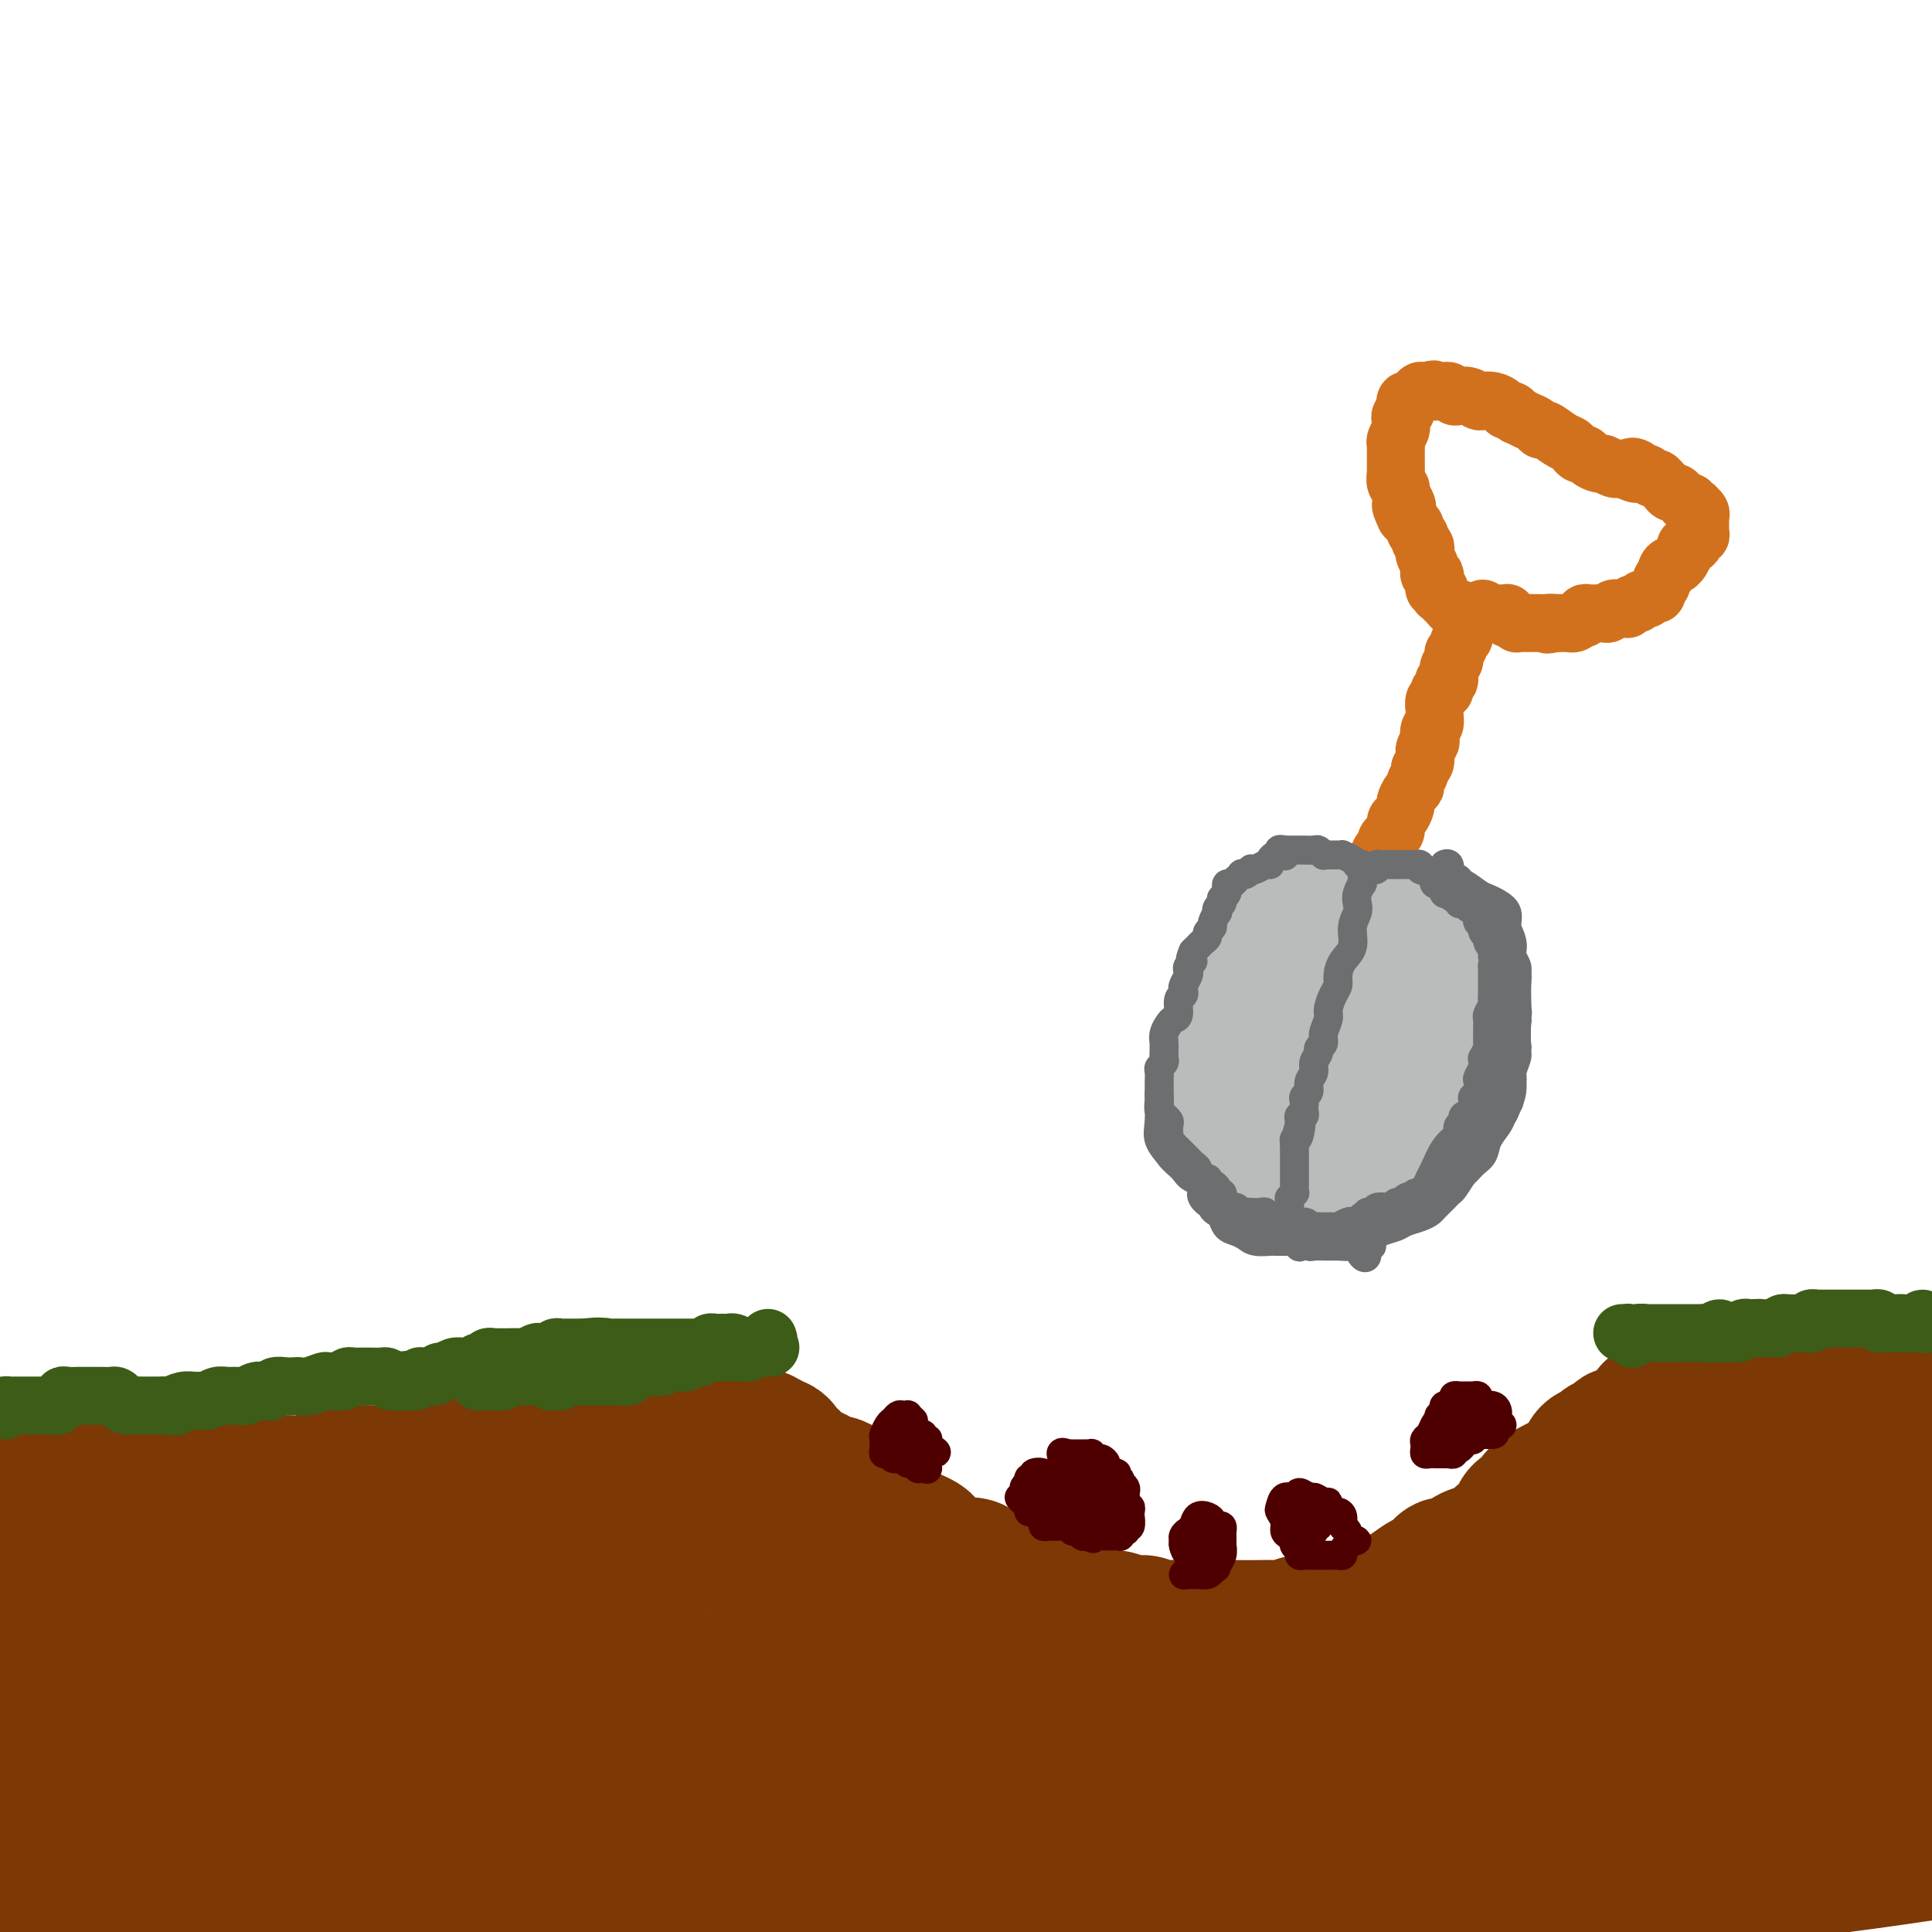 <svg viewBox='0 0 400 400' version='1.1' xmlns='http://www.w3.org/2000/svg' xmlns:xlink='http://www.w3.org/1999/xlink'><g fill='none' stroke='#7C3805' stroke-width='28' stroke-linecap='round' stroke-linejoin='round'><path d='M87,356c-11.580,-0.006 -23.160,-0.011 -30,1c-6.840,1.011 -8.939,3.039 -15,6c-6.061,2.961 -16.083,6.857 -22,10c-5.917,3.143 -7.730,5.535 -10,7c-2.270,1.465 -4.996,2.005 -7,3c-2.004,0.995 -3.286,2.445 -3,3c0.286,0.555 2.140,0.214 4,0c1.860,-0.214 3.727,-0.300 8,-1c4.273,-0.700 10.953,-2.012 19,-4c8.047,-1.988 17.461,-4.652 25,-7c7.539,-2.348 13.201,-4.381 19,-6c5.799,-1.619 11.734,-2.824 17,-4c5.266,-1.176 9.864,-2.323 13,-3c3.136,-0.677 4.809,-0.885 5,-1c0.191,-0.115 -1.101,-0.137 -3,0c-1.899,0.137 -4.404,0.434 -10,2c-5.596,1.566 -14.284,4.403 -23,7c-8.716,2.597 -17.461,4.955 -26,8c-8.539,3.045 -16.872,6.778 -26,10c-9.128,3.222 -19.051,5.932 -26,8c-6.949,2.068 -10.926,3.493 -13,4c-2.074,0.507 -2.246,0.097 -2,0c0.246,-0.097 0.911,0.121 4,0c3.089,-0.121 8.604,-0.579 17,-2c8.396,-1.421 19.675,-3.805 30,-6c10.325,-2.195 19.695,-4.199 30,-6c10.305,-1.801 21.543,-3.397 32,-5c10.457,-1.603 20.133,-3.213 31,-5c10.867,-1.787 22.926,-3.750 32,-5c9.074,-1.250 15.164,-1.786 19,-2c3.836,-0.214 5.418,-0.107 7,0'/><path d='M183,368c31.454,-4.666 10.090,-0.829 1,1c-9.090,1.829 -5.906,1.652 -10,3c-4.094,1.348 -15.467,4.222 -26,7c-10.533,2.778 -20.227,5.459 -31,8c-10.773,2.541 -22.626,4.940 -36,8c-13.374,3.060 -28.271,6.781 -39,9c-10.729,2.219 -17.290,2.937 -24,4c-6.710,1.063 -13.568,2.472 -17,3c-3.432,0.528 -3.437,0.177 -3,0c0.437,-0.177 1.318,-0.179 6,-1c4.682,-0.821 13.167,-2.460 21,-4c7.833,-1.540 15.015,-2.982 26,-5c10.985,-2.018 25.773,-4.613 37,-6c11.227,-1.387 18.895,-1.567 28,-3c9.105,-1.433 19.648,-4.119 27,-6c7.352,-1.881 11.512,-2.955 14,-4c2.488,-1.045 3.305,-2.060 3,-3c-0.305,-0.940 -1.733,-1.805 -6,-3c-4.267,-1.195 -11.375,-2.722 -22,-3c-10.625,-0.278 -24.769,0.691 -38,2c-13.231,1.309 -25.549,2.957 -38,5c-12.451,2.043 -25.034,4.480 -39,7c-13.966,2.520 -29.316,5.122 -41,7c-11.684,1.878 -19.704,3.031 -25,4c-5.296,0.969 -7.869,1.754 -9,2c-1.131,0.246 -0.819,-0.046 0,0c0.819,0.046 2.145,0.429 7,0c4.855,-0.429 13.240,-1.672 21,-3c7.760,-1.328 14.897,-2.742 25,-5c10.103,-2.258 23.172,-5.359 33,-8c9.828,-2.641 16.414,-4.820 23,-7'/><path d='M51,377c13.020,-3.863 17.571,-6.019 22,-8c4.429,-1.981 8.735,-3.786 11,-5c2.265,-1.214 2.487,-1.836 2,-3c-0.487,-1.164 -1.684,-2.872 -4,-4c-2.316,-1.128 -5.752,-1.678 -12,-2c-6.248,-0.322 -15.309,-0.415 -26,1c-10.691,1.415 -23.014,4.338 -33,7c-9.986,2.662 -17.636,5.063 -25,7c-7.364,1.937 -14.442,3.409 -20,5c-5.558,1.591 -9.595,3.302 -12,4c-2.405,0.698 -3.180,0.383 -2,0c1.180,-0.383 4.313,-0.835 9,-2c4.687,-1.165 10.928,-3.043 18,-5c7.072,-1.957 14.973,-3.994 25,-7c10.027,-3.006 22.178,-6.981 33,-10c10.822,-3.019 20.315,-5.081 27,-7c6.685,-1.919 10.564,-3.695 14,-5c3.436,-1.305 6.431,-2.138 7,-3c0.569,-0.862 -1.287,-1.754 -4,-2c-2.713,-0.246 -6.284,0.155 -12,1c-5.716,0.845 -13.578,2.135 -22,4c-8.422,1.865 -17.404,4.307 -30,8c-12.596,3.693 -28.805,8.637 -40,12c-11.195,3.363 -17.377,5.143 -23,7c-5.623,1.857 -10.689,3.789 -14,5c-3.311,1.211 -4.869,1.701 -4,2c0.869,0.299 4.164,0.406 8,0c3.836,-0.406 8.214,-1.325 17,-3c8.786,-1.675 21.981,-4.105 34,-6c12.019,-1.895 22.863,-3.256 34,-5c11.137,-1.744 22.569,-3.872 34,-6'/><path d='M63,357c27.617,-4.136 33.158,-4.475 41,-5c7.842,-0.525 17.985,-1.235 27,-2c9.015,-0.765 16.902,-1.584 22,-2c5.098,-0.416 7.407,-0.430 8,0c0.593,0.430 -0.531,1.305 -3,2c-2.469,0.695 -6.283,1.211 -15,4c-8.717,2.789 -22.337,7.850 -35,12c-12.663,4.150 -24.368,7.389 -35,11c-10.632,3.611 -20.190,7.595 -30,11c-9.810,3.405 -19.873,6.231 -26,8c-6.127,1.769 -8.318,2.481 -9,3c-0.682,0.519 0.144,0.846 3,1c2.856,0.154 7.742,0.133 13,0c5.258,-0.133 10.888,-0.380 25,-2c14.112,-1.620 36.706,-4.613 54,-7c17.294,-2.387 29.290,-4.169 42,-6c12.710,-1.831 26.136,-3.710 42,-6c15.864,-2.290 34.168,-4.990 47,-7c12.832,-2.010 20.192,-3.330 27,-4c6.808,-0.670 13.063,-0.691 17,-1c3.937,-0.309 5.557,-0.908 3,-1c-2.557,-0.092 -9.292,0.321 -16,1c-6.708,0.679 -13.390,1.624 -27,4c-13.610,2.376 -34.147,6.182 -51,9c-16.853,2.818 -30.020,4.649 -43,7c-12.980,2.351 -25.773,5.220 -36,7c-10.227,1.780 -17.890,2.469 -24,3c-6.110,0.531 -10.669,0.905 -12,1c-1.331,0.095 0.565,-0.090 3,0c2.435,0.090 5.410,0.454 13,0c7.590,-0.454 19.795,-1.727 32,-3'/><path d='M120,395c13.007,-1.035 21.525,-2.124 35,-4c13.475,-1.876 31.907,-4.540 46,-6c14.093,-1.460 23.847,-1.716 34,-2c10.153,-0.284 20.705,-0.595 29,-1c8.295,-0.405 14.335,-0.904 19,-1c4.665,-0.096 7.957,0.209 9,0c1.043,-0.209 -0.161,-0.933 -4,-1c-3.839,-0.067 -10.312,0.523 -17,1c-6.688,0.477 -13.592,0.841 -28,3c-14.408,2.159 -36.321,6.113 -51,9c-14.679,2.887 -22.123,4.706 -29,6c-6.877,1.294 -13.188,2.061 -17,3c-3.812,0.939 -5.126,2.050 -5,3c0.126,0.950 1.693,1.740 7,2c5.307,0.260 14.353,-0.010 24,-1c9.647,-0.990 19.893,-2.702 31,-4c11.107,-1.298 23.075,-2.184 39,-4c15.925,-1.816 35.806,-4.564 54,-7c18.194,-2.436 34.700,-4.560 47,-6c12.300,-1.440 20.393,-2.195 27,-3c6.607,-0.805 11.726,-1.659 15,-2c3.274,-0.341 4.702,-0.170 4,-1c-0.702,-0.830 -3.533,-2.662 -12,-3c-8.467,-0.338 -22.569,0.819 -37,2c-14.431,1.181 -29.190,2.385 -44,4c-14.810,1.615 -29.672,3.641 -45,6c-15.328,2.359 -31.124,5.052 -43,7c-11.876,1.948 -19.833,3.151 -24,4c-4.167,0.849 -4.545,1.344 -4,2c0.545,0.656 2.013,1.473 6,2c3.987,0.527 10.494,0.763 17,1'/><path d='M203,404c12.794,-0.473 33.280,-3.156 50,-5c16.720,-1.844 29.675,-2.847 43,-4c13.325,-1.153 27.022,-2.454 42,-4c14.978,-1.546 31.238,-3.338 44,-5c12.762,-1.662 22.028,-3.194 28,-4c5.972,-0.806 8.651,-0.887 10,-1c1.349,-0.113 1.368,-0.257 0,-1c-1.368,-0.743 -4.122,-2.083 -12,-3c-7.878,-0.917 -20.881,-1.410 -38,-1c-17.119,0.410 -38.356,1.723 -56,3c-17.644,1.277 -31.695,2.516 -45,4c-13.305,1.484 -25.862,3.212 -38,5c-12.138,1.788 -23.855,3.638 -32,5c-8.145,1.362 -12.717,2.238 -15,3c-2.283,0.762 -2.276,1.411 -2,2c0.276,0.589 0.822,1.119 7,1c6.178,-0.119 17.987,-0.888 25,-1c7.013,-0.112 9.230,0.433 23,-1c13.770,-1.433 39.092,-4.844 57,-7c17.908,-2.156 28.403,-3.056 40,-4c11.597,-0.944 24.297,-1.932 37,-3c12.703,-1.068 25.409,-2.217 35,-3c9.591,-0.783 16.068,-1.199 20,-2c3.932,-0.801 5.319,-1.986 5,-3c-0.319,-1.014 -2.344,-1.857 -9,-3c-6.656,-1.143 -17.943,-2.588 -33,-3c-15.057,-0.412 -33.883,0.207 -51,1c-17.117,0.793 -32.526,1.759 -47,3c-14.474,1.241 -28.012,2.757 -45,5c-16.988,2.243 -37.425,5.212 -49,7c-11.575,1.788 -14.287,2.394 -17,3'/><path d='M180,388c-26.333,3.000 -13.167,1.500 0,0'/><path d='M-2,307c-0.321,0.454 -0.641,0.907 -1,1c-0.359,0.093 -0.755,-0.175 0,0c0.755,0.175 2.662,0.793 4,1c1.338,0.207 2.108,0.003 3,0c0.892,-0.003 1.907,0.195 3,0c1.093,-0.195 2.264,-0.783 3,-1c0.736,-0.217 1.036,-0.062 2,0c0.964,0.062 2.593,0.031 4,0c1.407,-0.031 2.591,-0.061 4,0c1.409,0.061 3.042,0.212 4,0c0.958,-0.212 1.240,-0.789 2,-1c0.760,-0.211 1.999,-0.058 3,0c1.001,0.058 1.763,0.019 3,0c1.237,-0.019 2.947,-0.019 4,0c1.053,0.019 1.449,0.057 2,0c0.551,-0.057 1.258,-0.211 2,0c0.742,0.211 1.519,0.785 2,1c0.481,0.215 0.666,0.072 2,0c1.334,-0.072 3.817,-0.072 5,0c1.183,0.072 1.067,0.216 2,0c0.933,-0.216 2.914,-0.794 4,-1c1.086,-0.206 1.278,-0.041 2,0c0.722,0.041 1.975,-0.040 3,0c1.025,0.040 1.821,0.203 3,0c1.179,-0.203 2.742,-0.772 4,-1c1.258,-0.228 2.212,-0.114 3,0c0.788,0.114 1.410,0.227 2,0c0.590,-0.227 1.148,-0.793 2,-1c0.852,-0.207 1.999,-0.056 3,0c1.001,0.056 1.858,0.016 3,0c1.142,-0.016 2.571,-0.008 4,0'/><path d='M84,305c13.735,-0.248 5.072,0.130 2,0c-3.072,-0.130 -0.553,-0.770 1,-1c1.553,-0.230 2.142,-0.051 3,0c0.858,0.051 1.987,-0.025 3,0c1.013,0.025 1.910,0.150 3,0c1.090,-0.150 2.373,-0.575 3,-1c0.627,-0.425 0.598,-0.850 1,-1c0.402,-0.150 1.233,-0.026 2,0c0.767,0.026 1.469,-0.046 2,0c0.531,0.046 0.892,0.208 2,0c1.108,-0.208 2.965,-0.788 4,-1c1.035,-0.212 1.250,-0.057 2,0c0.750,0.057 2.037,0.015 3,0c0.963,-0.015 1.602,-0.003 2,0c0.398,0.003 0.553,-0.003 1,0c0.447,0.003 1.184,0.015 2,0c0.816,-0.015 1.709,-0.056 3,0c1.291,0.056 2.979,0.211 4,0c1.021,-0.211 1.375,-0.788 2,-1c0.625,-0.212 1.521,-0.061 2,0c0.479,0.061 0.541,0.031 1,0c0.459,-0.031 1.316,-0.065 2,0c0.684,0.065 1.195,0.228 2,0c0.805,-0.228 1.904,-0.846 3,-1c1.096,-0.154 2.191,0.155 3,0c0.809,-0.155 1.333,-0.774 2,-1c0.667,-0.226 1.477,-0.061 2,0c0.523,0.061 0.759,0.016 1,0c0.241,-0.016 0.488,-0.004 1,0c0.512,0.004 1.289,0.001 2,0c0.711,-0.001 1.355,-0.001 2,0'/><path d='M152,298c10.860,-1.082 4.009,-0.286 2,0c-2.009,0.286 0.823,0.062 2,0c1.177,-0.062 0.698,0.039 1,0c0.302,-0.039 1.386,-0.217 2,0c0.614,0.217 0.760,0.831 1,1c0.240,0.169 0.574,-0.106 1,0c0.426,0.106 0.944,0.593 1,1c0.056,0.407 -0.351,0.735 0,1c0.351,0.265 1.459,0.466 2,1c0.541,0.534 0.516,1.401 1,2c0.484,0.599 1.476,0.930 2,1c0.524,0.070 0.578,-0.122 1,0c0.422,0.122 1.212,0.557 2,1c0.788,0.443 1.573,0.892 2,1c0.427,0.108 0.495,-0.127 1,0c0.505,0.127 1.448,0.615 2,1c0.552,0.385 0.715,0.667 1,1c0.285,0.333 0.694,0.718 1,1c0.306,0.282 0.508,0.460 1,1c0.492,0.540 1.272,1.440 2,2c0.728,0.560 1.403,0.780 2,1c0.597,0.220 1.115,0.439 2,1c0.885,0.561 2.138,1.464 3,2c0.862,0.536 1.333,0.707 2,1c0.667,0.293 1.528,0.709 2,1c0.472,0.291 0.553,0.455 1,1c0.447,0.545 1.261,1.469 2,2c0.739,0.531 1.404,0.668 2,1c0.596,0.332 1.122,0.859 2,1c0.878,0.141 2.108,-0.102 3,0c0.892,0.102 1.446,0.551 2,1'/><path d='M203,325c7.165,4.371 3.078,1.797 2,1c-1.078,-0.797 0.855,0.182 2,1c1.145,0.818 1.503,1.476 2,2c0.497,0.524 1.131,0.914 2,1c0.869,0.086 1.971,-0.132 3,0c1.029,0.132 1.984,0.613 3,1c1.016,0.387 2.091,0.678 3,1c0.909,0.322 1.650,0.674 2,1c0.350,0.326 0.309,0.627 1,1c0.691,0.373 2.114,0.817 3,1c0.886,0.183 1.235,0.105 2,0c0.765,-0.105 1.947,-0.238 3,0c1.053,0.238 1.976,0.849 3,1c1.024,0.151 2.150,-0.156 3,0c0.850,0.156 1.425,0.774 2,1c0.575,0.226 1.151,0.061 2,0c0.849,-0.061 1.970,-0.016 3,0c1.030,0.016 1.970,0.004 3,0c1.030,-0.004 2.151,-0.001 3,0c0.849,0.001 1.427,-0.000 2,0c0.573,0.000 1.140,0.001 2,0c0.860,-0.001 2.011,-0.004 3,0c0.989,0.004 1.814,0.016 3,0c1.186,-0.016 2.733,-0.061 4,0c1.267,0.061 2.253,0.229 3,0c0.747,-0.229 1.254,-0.853 2,-1c0.746,-0.147 1.730,0.184 3,0c1.270,-0.184 2.825,-0.884 4,-1c1.175,-0.116 1.970,0.354 3,0c1.030,-0.354 2.294,-1.530 3,-2c0.706,-0.470 0.853,-0.235 1,0'/><path d='M283,333c6.822,-0.809 2.878,-0.831 2,-1c-0.878,-0.169 1.312,-0.484 3,-1c1.688,-0.516 2.874,-1.233 4,-2c1.126,-0.767 2.191,-1.585 3,-2c0.809,-0.415 1.361,-0.426 2,-1c0.639,-0.574 1.364,-1.711 2,-2c0.636,-0.289 1.181,0.269 2,0c0.819,-0.269 1.911,-1.367 3,-2c1.089,-0.633 2.176,-0.802 3,-1c0.824,-0.198 1.385,-0.424 2,-1c0.615,-0.576 1.282,-1.501 2,-2c0.718,-0.499 1.486,-0.570 2,-1c0.514,-0.430 0.774,-1.218 1,-2c0.226,-0.782 0.417,-1.558 1,-2c0.583,-0.442 1.560,-0.551 2,-1c0.440,-0.449 0.345,-1.238 1,-2c0.655,-0.762 2.060,-1.499 3,-2c0.940,-0.501 1.417,-0.768 2,-1c0.583,-0.232 1.274,-0.429 2,-1c0.726,-0.571 1.489,-1.515 2,-2c0.511,-0.485 0.771,-0.511 1,-1c0.229,-0.489 0.429,-1.441 1,-2c0.571,-0.559 1.515,-0.724 2,-1c0.485,-0.276 0.511,-0.663 1,-1c0.489,-0.337 1.440,-0.625 2,-1c0.560,-0.375 0.727,-0.836 1,-1c0.273,-0.164 0.650,-0.030 1,0c0.350,0.030 0.671,-0.043 1,0c0.329,0.043 0.665,0.204 1,0c0.335,-0.204 0.667,-0.773 1,-1c0.333,-0.227 0.666,-0.114 1,0'/><path d='M340,296c1.881,-0.778 1.085,-0.222 1,0c-0.085,0.222 0.543,0.111 1,0c0.457,-0.111 0.744,-0.222 1,0c0.256,0.222 0.481,0.776 1,1c0.519,0.224 1.333,0.117 2,0c0.667,-0.117 1.186,-0.243 2,0c0.814,0.243 1.923,0.854 3,1c1.077,0.146 2.123,-0.172 3,0c0.877,0.172 1.584,0.835 2,1c0.416,0.165 0.542,-0.166 1,0c0.458,0.166 1.248,0.829 2,1c0.752,0.171 1.465,-0.152 2,0c0.535,0.152 0.891,0.777 2,1c1.109,0.223 2.972,0.045 4,0c1.028,-0.045 1.220,0.045 2,0c0.780,-0.045 2.146,-0.223 3,0c0.854,0.223 1.196,0.848 2,1c0.804,0.152 2.070,-0.169 3,0c0.930,0.169 1.525,0.829 3,1c1.475,0.171 3.828,-0.147 5,0c1.172,0.147 1.161,0.760 2,1c0.839,0.240 2.529,0.105 4,0c1.471,-0.105 2.725,-0.182 4,0c1.275,0.182 2.572,0.623 4,1c1.428,0.377 2.988,0.688 4,1c1.012,0.312 1.476,0.623 3,1c1.524,0.377 4.107,0.819 6,1c1.893,0.181 3.095,0.100 4,0c0.905,-0.100 1.513,-0.219 2,0c0.487,0.219 0.853,0.777 1,1c0.147,0.223 0.073,0.112 0,0'/><path d='M80,317c-1.963,0.343 -3.927,0.685 -6,1c-2.073,0.315 -4.257,0.602 -7,1c-2.743,0.398 -6.047,0.907 -10,2c-3.953,1.093 -8.557,2.769 -13,5c-4.443,2.231 -8.726,5.016 -12,7c-3.274,1.984 -5.538,3.166 -7,4c-1.462,0.834 -2.122,1.319 -3,2c-0.878,0.681 -1.975,1.559 -2,2c-0.025,0.441 1.023,0.447 2,0c0.977,-0.447 1.882,-1.345 3,-2c1.118,-0.655 2.450,-1.065 4,-2c1.550,-0.935 3.319,-2.395 5,-4c1.681,-1.605 3.276,-3.355 4,-5c0.724,-1.645 0.579,-3.187 0,-4c-0.579,-0.813 -1.593,-0.898 -3,-1c-1.407,-0.102 -3.208,-0.219 -6,0c-2.792,0.219 -6.575,0.776 -10,2c-3.425,1.224 -6.491,3.117 -9,5c-2.509,1.883 -4.461,3.757 -6,5c-1.539,1.243 -2.664,1.854 -3,3c-0.336,1.146 0.118,2.828 1,4c0.882,1.172 2.194,1.833 5,2c2.806,0.167 7.107,-0.161 11,-1c3.893,-0.839 7.379,-2.191 11,-4c3.621,-1.809 7.376,-4.076 11,-7c3.624,-2.924 7.118,-6.504 9,-9c1.882,-2.496 2.151,-3.906 1,-5c-1.151,-1.094 -3.721,-1.870 -6,-2c-2.279,-0.130 -4.267,0.388 -8,2c-3.733,1.612 -9.209,4.318 -13,7c-3.791,2.682 -5.895,5.341 -8,8'/><path d='M15,333c-4.181,4.086 -4.133,6.801 -4,9c0.133,2.199 0.351,3.882 2,5c1.649,1.118 4.728,1.671 8,2c3.272,0.329 6.735,0.433 13,-1c6.265,-1.433 15.330,-4.404 22,-7c6.670,-2.596 10.945,-4.819 15,-7c4.055,-2.181 7.891,-4.321 11,-7c3.109,-2.679 5.491,-5.898 7,-8c1.509,-2.102 2.144,-3.088 2,-4c-0.144,-0.912 -1.068,-1.749 -2,-2c-0.932,-0.251 -1.871,0.085 -3,1c-1.129,0.915 -2.447,2.410 -4,4c-1.553,1.590 -3.341,3.275 -5,6c-1.659,2.725 -3.189,6.489 -3,9c0.189,2.511 2.097,3.770 4,5c1.903,1.230 3.799,2.433 6,3c2.201,0.567 4.705,0.500 8,0c3.295,-0.500 7.381,-1.431 11,-3c3.619,-1.569 6.770,-3.776 9,-6c2.230,-2.224 3.540,-4.463 4,-6c0.460,-1.537 0.069,-2.370 0,-4c-0.069,-1.630 0.182,-4.057 0,-6c-0.182,-1.943 -0.799,-3.400 -2,-4c-1.201,-0.600 -2.986,-0.341 -4,0c-1.014,0.341 -1.256,0.763 -2,2c-0.744,1.237 -1.991,3.288 -2,5c-0.009,1.712 1.221,3.086 3,5c1.779,1.914 4.106,4.369 6,6c1.894,1.631 3.356,2.439 5,3c1.644,0.561 3.470,0.875 5,1c1.530,0.125 2.765,0.063 4,0'/><path d='M129,334c1.724,0.132 1.533,-0.038 2,-1c0.467,-0.962 1.593,-2.716 2,-4c0.407,-1.284 0.095,-2.098 0,-3c-0.095,-0.902 0.027,-1.893 0,-3c-0.027,-1.107 -0.204,-2.331 0,-4c0.204,-1.669 0.789,-3.783 1,-5c0.211,-1.217 0.048,-1.535 0,-2c-0.048,-0.465 0.017,-1.075 0,-1c-0.017,0.075 -0.118,0.835 0,1c0.118,0.165 0.453,-0.265 1,0c0.547,0.265 1.306,1.227 2,2c0.694,0.773 1.324,1.359 2,2c0.676,0.641 1.398,1.338 2,2c0.602,0.662 1.085,1.290 2,2c0.915,0.710 2.262,1.502 3,2c0.738,0.498 0.868,0.701 1,1c0.132,0.299 0.265,0.695 1,1c0.735,0.305 2.070,0.520 3,1c0.930,0.480 1.455,1.226 2,2c0.545,0.774 1.112,1.578 2,2c0.888,0.422 2.098,0.463 3,1c0.902,0.537 1.495,1.570 2,2c0.505,0.430 0.921,0.256 1,0c0.079,-0.256 -0.178,-0.593 0,-1c0.178,-0.407 0.791,-0.885 1,-2c0.209,-1.115 0.014,-2.867 0,-4c-0.014,-1.133 0.154,-1.646 0,-3c-0.154,-1.354 -0.629,-3.548 -1,-5c-0.371,-1.452 -0.638,-2.160 -1,-3c-0.362,-0.840 -0.818,-1.811 -1,-2c-0.182,-0.189 -0.091,0.406 0,1'/><path d='M159,313c-0.513,-1.413 -0.294,-0.444 0,1c0.294,1.444 0.663,3.363 1,5c0.337,1.637 0.641,2.992 1,4c0.359,1.008 0.771,1.671 1,3c0.229,1.329 0.274,3.326 1,5c0.726,1.674 2.134,3.026 3,4c0.866,0.974 1.192,1.570 2,2c0.808,0.430 2.100,0.693 3,1c0.900,0.307 1.409,0.659 2,1c0.591,0.341 1.265,0.670 2,1c0.735,0.330 1.531,0.662 2,1c0.469,0.338 0.611,0.683 1,1c0.389,0.317 1.024,0.606 2,1c0.976,0.394 2.294,0.893 4,1c1.706,0.107 3.801,-0.178 5,0c1.199,0.178 1.502,0.820 2,1c0.498,0.180 1.189,-0.103 2,0c0.811,0.103 1.741,0.592 3,1c1.259,0.408 2.849,0.735 4,1c1.151,0.265 1.865,0.467 3,1c1.135,0.533 2.690,1.396 4,2c1.310,0.604 2.373,0.947 4,1c1.627,0.053 3.816,-0.186 6,0c2.184,0.186 4.361,0.797 7,1c2.639,0.203 5.739,-0.001 8,0c2.261,0.001 3.683,0.207 5,0c1.317,-0.207 2.530,-0.826 4,-1c1.470,-0.174 3.198,0.098 5,0c1.802,-0.098 3.677,-0.565 5,-1c1.323,-0.435 2.092,-0.839 3,-1c0.908,-0.161 1.954,-0.081 3,0'/><path d='M257,349c7.533,-0.508 3.364,-0.779 3,-1c-0.364,-0.221 3.077,-0.392 5,-1c1.923,-0.608 2.327,-1.653 3,-2c0.673,-0.347 1.616,0.006 3,0c1.384,-0.006 3.210,-0.369 5,-1c1.790,-0.631 3.544,-1.530 5,-2c1.456,-0.470 2.613,-0.513 4,-1c1.387,-0.487 3.003,-1.419 5,-2c1.997,-0.581 4.373,-0.812 6,-1c1.627,-0.188 2.504,-0.333 4,-1c1.496,-0.667 3.610,-1.855 6,-3c2.390,-1.145 5.056,-2.246 7,-3c1.944,-0.754 3.167,-1.161 5,-2c1.833,-0.839 4.277,-2.110 6,-3c1.723,-0.890 2.727,-1.400 4,-2c1.273,-0.600 2.817,-1.292 4,-2c1.183,-0.708 2.006,-1.432 3,-2c0.994,-0.568 2.161,-0.979 3,-2c0.839,-1.021 1.352,-2.650 2,-4c0.648,-1.350 1.432,-2.421 2,-3c0.568,-0.579 0.920,-0.668 1,-1c0.080,-0.332 -0.113,-0.908 0,-1c0.113,-0.092 0.533,0.300 0,1c-0.533,0.700 -2.019,1.707 -3,3c-0.981,1.293 -1.456,2.871 -3,5c-1.544,2.129 -4.157,4.807 -6,7c-1.843,2.193 -2.917,3.900 -5,6c-2.083,2.100 -5.177,4.594 -8,7c-2.823,2.406 -5.375,4.725 -8,7c-2.625,2.275 -5.321,4.507 -7,6c-1.679,1.493 -2.339,2.246 -3,3'/><path d='M300,354c-4.276,4.024 -1.965,2.584 -1,2c0.965,-0.584 0.585,-0.313 1,0c0.415,0.313 1.624,0.666 4,0c2.376,-0.666 5.918,-2.353 9,-4c3.082,-1.647 5.706,-3.254 9,-5c3.294,-1.746 7.260,-3.630 11,-6c3.740,-2.370 7.253,-5.227 10,-8c2.747,-2.773 4.727,-5.461 6,-7c1.273,-1.539 1.838,-1.928 2,-3c0.162,-1.072 -0.080,-2.828 -1,-4c-0.920,-1.172 -2.517,-1.759 -5,-2c-2.483,-0.241 -5.852,-0.134 -9,1c-3.148,1.134 -6.075,3.295 -10,6c-3.925,2.705 -8.849,5.954 -12,9c-3.151,3.046 -4.530,5.890 -6,9c-1.470,3.110 -3.031,6.487 -3,9c0.031,2.513 1.654,4.161 3,6c1.346,1.839 2.414,3.869 4,5c1.586,1.131 3.688,1.362 7,1c3.312,-0.362 7.832,-1.319 11,-3c3.168,-1.681 4.985,-4.088 8,-7c3.015,-2.912 7.230,-6.329 10,-10c2.770,-3.671 4.096,-7.596 6,-11c1.904,-3.404 4.384,-6.289 6,-9c1.616,-2.711 2.366,-5.249 3,-7c0.634,-1.751 1.151,-2.713 1,-3c-0.151,-0.287 -0.971,0.103 -2,1c-1.029,0.897 -2.265,2.302 -4,5c-1.735,2.698 -3.967,6.688 -6,10c-2.033,3.312 -3.867,5.946 -5,9c-1.133,3.054 -1.567,6.527 -2,10'/><path d='M345,348c-0.407,2.716 -0.424,4.507 0,6c0.424,1.493 1.288,2.689 3,4c1.712,1.311 4.272,2.739 6,3c1.728,0.261 2.625,-0.644 4,-2c1.375,-1.356 3.226,-3.162 5,-5c1.774,-1.838 3.469,-3.708 5,-6c1.531,-2.292 2.899,-5.008 4,-8c1.101,-2.992 1.935,-6.262 3,-10c1.065,-3.738 2.361,-7.945 3,-11c0.639,-3.055 0.623,-4.958 1,-6c0.377,-1.042 1.148,-1.224 1,-1c-0.148,0.224 -1.216,0.854 -2,3c-0.784,2.146 -1.283,5.807 -2,9c-0.717,3.193 -1.650,5.918 -2,9c-0.350,3.082 -0.116,6.522 0,10c0.116,3.478 0.115,6.996 0,9c-0.115,2.004 -0.344,2.495 0,3c0.344,0.505 1.262,1.025 2,1c0.738,-0.025 1.297,-0.594 2,-2c0.703,-1.406 1.551,-3.648 3,-7c1.449,-3.352 3.499,-7.815 5,-12c1.501,-4.185 2.452,-8.091 3,-10c0.548,-1.909 0.693,-1.819 1,-2c0.307,-0.181 0.776,-0.633 1,-1c0.224,-0.367 0.204,-0.649 0,0c-0.204,0.649 -0.592,2.230 -1,5c-0.408,2.770 -0.836,6.728 -1,10c-0.164,3.272 -0.065,5.856 0,8c0.065,2.144 0.094,3.846 0,5c-0.094,1.154 -0.313,1.758 0,2c0.313,0.242 1.156,0.121 2,0'/><path d='M391,352c0.328,4.416 1.148,0.455 2,-2c0.852,-2.455 1.735,-3.406 3,-5c1.265,-1.594 2.912,-3.831 4,-6c1.088,-2.169 1.617,-4.269 2,-6c0.383,-1.731 0.621,-3.092 1,-4c0.379,-0.908 0.901,-1.364 1,-2c0.099,-0.636 -0.224,-1.453 0,-2c0.224,-0.547 0.996,-0.825 1,-1c0.004,-0.175 -0.759,-0.247 -1,0c-0.241,0.247 0.040,0.812 0,1c-0.040,0.188 -0.403,-0.001 -1,1c-0.597,1.001 -1.430,3.193 -2,4c-0.570,0.807 -0.877,0.231 -1,0c-0.123,-0.231 -0.061,-0.115 0,0'/><path d='M342,292c-0.122,-0.000 -0.243,-0.000 0,0c0.243,0.000 0.852,0.001 1,0c0.148,-0.001 -0.165,-0.004 0,0c0.165,0.004 0.807,0.015 1,0c0.193,-0.015 -0.062,-0.057 0,0c0.062,0.057 0.443,0.211 1,0c0.557,-0.211 1.291,-0.789 2,-1c0.709,-0.211 1.395,-0.057 2,0c0.605,0.057 1.131,0.015 2,0c0.869,-0.015 2.081,-0.004 3,0c0.919,0.004 1.545,-0.000 2,0c0.455,0.000 0.740,0.005 1,0c0.260,-0.005 0.496,-0.019 1,0c0.504,0.019 1.275,0.072 2,0c0.725,-0.072 1.403,-0.269 2,0c0.597,0.269 1.115,1.005 2,1c0.885,-0.005 2.139,-0.751 3,-1c0.861,-0.249 1.330,-0.000 2,0c0.670,0.000 1.541,-0.249 2,0c0.459,0.249 0.504,0.995 1,1c0.496,0.005 1.441,-0.731 2,-1c0.559,-0.269 0.731,-0.072 1,0c0.269,0.072 0.635,0.019 2,0c1.365,-0.019 3.731,-0.005 5,0c1.269,0.005 1.442,0.001 2,0c0.558,-0.001 1.500,-0.000 2,0c0.500,0.000 0.557,0.000 1,0c0.443,-0.000 1.274,-0.000 2,0c0.726,0.000 1.349,0.000 2,0c0.651,-0.000 1.329,-0.000 2,0c0.671,0.000 1.336,0.000 2,0'/><path d='M395,291c8.482,-0.155 3.187,-0.041 2,0c-1.187,0.041 1.734,0.011 3,0c1.266,-0.011 0.875,-0.003 1,0c0.125,0.003 0.764,0.001 1,0c0.236,-0.001 0.067,-0.000 0,0c-0.067,0.000 -0.034,0.000 0,0'/></g>
<g fill='none' stroke='#3D5C18' stroke-width='12' stroke-linecap='round' stroke-linejoin='round'><path d='M1,292c-0.087,-0.423 -0.174,-0.845 0,-1c0.174,-0.155 0.610,-0.041 1,0c0.390,0.041 0.734,0.011 1,0c0.266,-0.011 0.452,-0.003 1,0c0.548,0.003 1.456,0.001 2,0c0.544,-0.001 0.724,-0.000 1,0c0.276,0.000 0.647,-0.000 1,0c0.353,0.000 0.687,0.001 1,0c0.313,-0.001 0.605,-0.004 1,0c0.395,0.004 0.894,0.016 1,0c0.106,-0.016 -0.182,-0.061 0,0c0.182,0.061 0.835,0.226 1,0c0.165,-0.226 -0.159,-0.845 0,-1c0.159,-0.155 0.801,0.155 1,0c0.199,-0.155 -0.046,-0.773 0,-1c0.046,-0.227 0.382,-0.061 1,0c0.618,0.061 1.517,0.016 2,0c0.483,-0.016 0.549,-0.005 1,0c0.451,0.005 1.287,0.004 2,0c0.713,-0.004 1.303,-0.011 2,0c0.697,0.011 1.500,0.042 2,0c0.500,-0.042 0.698,-0.155 1,0c0.302,0.155 0.710,0.577 1,1c0.290,0.423 0.462,0.845 1,1c0.538,0.155 1.443,0.041 2,0c0.557,-0.041 0.768,-0.011 1,0c0.232,0.011 0.486,0.003 1,0c0.514,-0.003 1.290,-0.001 2,0c0.710,0.001 1.355,0.000 2,0'/><path d='M34,291c3.146,0.370 2.010,0.295 2,0c-0.010,-0.295 1.107,-0.811 2,-1c0.893,-0.189 1.562,-0.049 2,0c0.438,0.049 0.645,0.009 1,0c0.355,-0.009 0.857,0.012 1,0c0.143,-0.012 -0.075,-0.056 0,0c0.075,0.056 0.443,0.212 1,0c0.557,-0.212 1.304,-0.793 2,-1c0.696,-0.207 1.342,-0.042 2,0c0.658,0.042 1.328,-0.040 2,0c0.672,0.040 1.345,0.203 2,0c0.655,-0.203 1.291,-0.772 2,-1c0.709,-0.228 1.489,-0.113 2,0c0.511,0.113 0.752,0.226 1,0c0.248,-0.226 0.502,-0.792 1,-1c0.498,-0.208 1.240,-0.060 2,0c0.760,0.060 1.536,0.030 2,0c0.464,-0.030 0.614,-0.061 1,0c0.386,0.061 1.006,0.213 2,0c0.994,-0.213 2.360,-0.793 3,-1c0.640,-0.207 0.553,-0.041 1,0c0.447,0.041 1.429,-0.041 2,0c0.571,0.041 0.729,0.207 1,0c0.271,-0.207 0.653,-0.788 1,-1c0.347,-0.212 0.660,-0.057 1,0c0.340,0.057 0.707,0.014 1,0c0.293,-0.014 0.512,-0.001 1,0c0.488,0.001 1.244,-0.010 2,0c0.756,0.010 1.511,0.041 2,0c0.489,-0.041 0.711,-0.155 1,0c0.289,0.155 0.644,0.577 1,1'/><path d='M81,286c7.676,-0.775 3.367,-0.211 2,0c-1.367,0.211 0.208,0.071 1,0c0.792,-0.071 0.803,-0.072 1,0c0.197,0.072 0.581,0.216 1,0c0.419,-0.216 0.872,-0.794 1,-1c0.128,-0.206 -0.069,-0.040 0,0c0.069,0.040 0.403,-0.046 1,0c0.597,0.046 1.458,0.222 2,0c0.542,-0.222 0.765,-0.843 1,-1c0.235,-0.157 0.483,0.150 1,0c0.517,-0.150 1.304,-0.757 2,-1c0.696,-0.243 1.300,-0.121 2,0c0.700,0.121 1.497,0.243 2,0c0.503,-0.243 0.712,-0.850 1,-1c0.288,-0.150 0.655,0.156 1,0c0.345,-0.156 0.668,-0.774 1,-1c0.332,-0.226 0.674,-0.061 1,0c0.326,0.061 0.635,0.017 1,0c0.365,-0.017 0.784,-0.008 1,0c0.216,0.008 0.228,0.016 1,0c0.772,-0.016 2.305,-0.056 3,0c0.695,0.056 0.553,0.207 1,0c0.447,-0.207 1.482,-0.774 2,-1c0.518,-0.226 0.520,-0.113 1,0c0.480,0.113 1.437,0.226 2,0c0.563,-0.226 0.732,-0.793 1,-1c0.268,-0.207 0.635,-0.056 1,0c0.365,0.056 0.727,0.015 1,0c0.273,-0.015 0.458,-0.004 1,0c0.542,0.004 1.441,0.001 2,0c0.559,-0.001 0.780,-0.001 1,0'/><path d='M121,279c6.611,-0.796 3.137,0.715 2,1c-1.137,0.285 0.063,-0.656 1,-1c0.937,-0.344 1.609,-0.092 2,0c0.391,0.092 0.499,0.025 1,0c0.501,-0.025 1.396,-0.007 2,0c0.604,0.007 0.918,0.002 1,0c0.082,-0.002 -0.066,-0.000 0,0c0.066,0.000 0.347,0.000 1,0c0.653,-0.000 1.679,-0.000 2,0c0.321,0.000 -0.061,0.000 0,0c0.061,-0.000 0.566,-0.000 1,0c0.434,0.000 0.798,-0.000 1,0c0.202,0.000 0.243,0.000 1,0c0.757,-0.000 2.230,-0.000 3,0c0.770,0.000 0.836,0.000 1,0c0.164,-0.000 0.425,-0.000 1,0c0.575,0.000 1.465,0.001 2,0c0.535,-0.001 0.717,-0.004 1,0c0.283,0.004 0.667,0.015 1,0c0.333,-0.015 0.614,-0.057 1,0c0.386,0.057 0.877,0.211 1,0c0.123,-0.211 -0.121,-0.788 0,-1c0.121,-0.212 0.609,-0.058 1,0c0.391,0.058 0.686,0.019 1,0c0.314,-0.019 0.647,-0.019 1,0c0.353,0.019 0.724,0.058 1,0c0.276,-0.058 0.455,-0.212 1,0c0.545,0.212 1.455,0.789 2,1c0.545,0.211 0.724,0.057 1,0c0.276,-0.057 0.650,-0.016 1,0c0.350,0.016 0.675,0.008 1,0'/><path d='M157,279c5.504,0.003 1.265,0.011 0,0c-1.265,-0.011 0.446,-0.042 1,0c0.554,0.042 -0.047,0.156 0,0c0.047,-0.156 0.744,-0.580 1,-1c0.256,-0.420 0.073,-0.834 0,-1c-0.073,-0.166 -0.037,-0.083 0,0'/><path d='M98,284c-0.114,0.033 -0.227,0.065 0,0c0.227,-0.065 0.796,-0.228 1,0c0.204,0.228 0.044,0.846 0,1c-0.044,0.154 0.030,-0.155 0,0c-0.030,0.155 -0.162,0.774 0,1c0.162,0.226 0.617,0.060 1,0c0.383,-0.060 0.693,-0.015 1,0c0.307,0.015 0.610,0.000 1,0c0.390,-0.000 0.867,0.014 1,0c0.133,-0.014 -0.076,-0.056 0,0c0.076,0.056 0.439,0.212 1,0c0.561,-0.212 1.320,-0.790 2,-1c0.680,-0.210 1.281,-0.052 2,0c0.719,0.052 1.555,-0.000 2,0c0.445,0.000 0.501,0.054 1,0c0.499,-0.054 1.443,-0.214 2,0c0.557,0.214 0.727,0.804 1,1c0.273,0.196 0.649,0.000 1,0c0.351,-0.000 0.675,0.196 1,0c0.325,-0.196 0.649,-0.785 1,-1c0.351,-0.215 0.727,-0.058 1,0c0.273,0.058 0.443,0.016 1,0c0.557,-0.016 1.500,-0.004 2,0c0.500,0.004 0.557,0.002 1,0c0.443,-0.002 1.270,-0.003 2,0c0.730,0.003 1.361,0.012 2,0c0.639,-0.012 1.285,-0.044 2,0c0.715,0.044 1.500,0.166 2,0c0.500,-0.166 0.714,-0.619 1,-1c0.286,-0.381 0.643,-0.691 1,-1'/><path d='M132,283c2.893,-0.460 2.127,-0.109 2,0c-0.127,0.109 0.385,-0.022 1,0c0.615,0.022 1.335,0.198 2,0c0.665,-0.198 1.277,-0.770 2,-1c0.723,-0.230 1.557,-0.118 2,0c0.443,0.118 0.496,0.242 1,0c0.504,-0.242 1.460,-0.849 2,-1c0.540,-0.151 0.666,0.156 1,0c0.334,-0.156 0.878,-0.774 1,-1c0.122,-0.226 -0.178,-0.061 0,0c0.178,0.061 0.834,0.016 1,0c0.166,-0.016 -0.158,-0.004 0,0c0.158,0.004 0.798,0.001 1,0c0.202,-0.001 -0.034,-0.000 0,0c0.034,0.000 0.337,0.000 1,0c0.663,-0.000 1.684,0.000 2,0c0.316,-0.000 -0.074,-0.000 0,0c0.074,0.000 0.611,0.001 1,0c0.389,-0.001 0.629,-0.004 1,0c0.371,0.004 0.873,0.015 1,0c0.127,-0.015 -0.120,-0.057 0,0c0.120,0.057 0.606,0.211 1,0c0.394,-0.211 0.694,-0.789 1,-1c0.306,-0.211 0.618,-0.057 1,0c0.382,0.057 0.834,0.015 1,0c0.166,-0.015 0.048,-0.004 0,0c-0.048,0.004 -0.024,0.002 0,0'/><path d='M336,276c-0.122,-0.008 -0.243,-0.015 0,0c0.243,0.015 0.852,0.053 1,0c0.148,-0.053 -0.164,-0.196 0,0c0.164,0.196 0.803,0.732 1,1c0.197,0.268 -0.048,0.268 0,0c0.048,-0.268 0.390,-0.804 1,-1c0.610,-0.196 1.488,-0.053 2,0c0.512,0.053 0.658,0.014 1,0c0.342,-0.014 0.879,-0.004 1,0c0.121,0.004 -0.175,0.001 0,0c0.175,-0.001 0.820,-0.000 1,0c0.180,0.000 -0.104,0.000 0,0c0.104,-0.000 0.595,-0.000 1,0c0.405,0.000 0.724,0.000 1,0c0.276,-0.000 0.508,-0.000 1,0c0.492,0.000 1.244,0.001 2,0c0.756,-0.001 1.517,-0.005 2,0c0.483,0.005 0.689,0.019 1,0c0.311,-0.019 0.727,-0.072 1,0c0.273,0.072 0.403,0.268 1,0c0.597,-0.268 1.661,-1.000 2,-1c0.339,0.000 -0.046,0.733 0,1c0.046,0.267 0.523,0.068 1,0c0.477,-0.068 0.954,-0.004 1,0c0.046,0.004 -0.338,-0.050 0,0c0.338,0.050 1.399,0.206 2,0c0.601,-0.206 0.743,-0.773 1,-1c0.257,-0.227 0.628,-0.113 1,0'/><path d='M362,275c4.156,-0.156 1.547,-0.046 1,0c-0.547,0.046 0.967,0.026 2,0c1.033,-0.026 1.585,-0.060 2,0c0.415,0.060 0.693,0.212 1,0c0.307,-0.212 0.642,-0.789 1,-1c0.358,-0.211 0.740,-0.057 1,0c0.260,0.057 0.399,0.016 1,0c0.601,-0.016 1.663,-0.008 2,0c0.337,0.008 -0.050,0.016 0,0c0.050,-0.016 0.537,-0.057 1,0c0.463,0.057 0.902,0.211 1,0c0.098,-0.211 -0.143,-0.789 0,-1c0.143,-0.211 0.672,-0.057 1,0c0.328,0.057 0.455,0.015 1,0c0.545,-0.015 1.508,-0.004 2,0c0.492,0.004 0.513,0.001 1,0c0.487,-0.001 1.440,-0.000 2,0c0.560,0.000 0.729,0.000 1,0c0.271,-0.000 0.646,-0.000 1,0c0.354,0.000 0.687,-0.000 1,0c0.313,0.000 0.605,0.000 1,0c0.395,-0.000 0.895,-0.001 1,0c0.105,0.001 -0.183,0.004 0,0c0.183,-0.004 0.836,-0.015 1,0c0.164,0.015 -0.163,0.057 0,0c0.163,-0.057 0.814,-0.211 1,0c0.186,0.211 -0.095,0.789 0,1c0.095,0.211 0.564,0.057 1,0c0.436,-0.057 0.839,-0.016 1,0c0.161,0.016 0.081,0.008 0,0'/><path d='M391,274c4.726,-0.155 2.041,-0.041 1,0c-1.041,0.041 -0.437,0.011 0,0c0.437,-0.011 0.708,-0.003 1,0c0.292,0.003 0.604,0.001 1,0c0.396,-0.001 0.876,-0.001 1,0c0.124,0.001 -0.106,0.001 0,0c0.106,-0.001 0.549,-0.005 1,0c0.451,0.005 0.909,0.019 1,0c0.091,-0.019 -0.187,-0.072 0,0c0.187,0.072 0.838,0.268 1,0c0.162,-0.268 -0.167,-1.000 0,-1c0.167,0.000 0.829,0.732 1,1c0.171,0.268 -0.150,0.072 0,0c0.150,-0.072 0.772,-0.019 1,0c0.228,0.019 0.061,0.005 0,0c-0.061,-0.005 -0.016,-0.001 0,0c0.016,0.001 0.005,0.000 0,0c-0.005,-0.000 -0.002,-0.000 0,0'/></g>
<g fill='none' stroke='#4E0000' stroke-width='6' stroke-linecap='round' stroke-linejoin='round'><path d='M217,306c-0.486,0.105 -0.971,0.209 -1,0c-0.029,-0.209 0.400,-0.732 0,-1c-0.400,-0.268 -1.628,-0.280 -2,0c-0.372,0.280 0.112,0.853 0,1c-0.112,0.147 -0.819,-0.133 -1,0c-0.181,0.133 0.164,0.680 0,1c-0.164,0.320 -0.839,0.414 -1,1c-0.161,0.586 0.191,1.664 0,2c-0.191,0.336 -0.924,-0.068 -1,0c-0.076,0.068 0.504,0.610 1,1c0.496,0.390 0.907,0.629 1,1c0.093,0.371 -0.134,0.874 0,1c0.134,0.126 0.629,-0.124 1,0c0.371,0.124 0.619,0.622 1,1c0.381,0.378 0.893,0.637 1,1c0.107,0.363 -0.193,0.829 0,1c0.193,0.171 0.879,0.046 1,0c0.121,-0.046 -0.322,-0.012 0,0c0.322,0.012 1.411,0.004 2,0c0.589,-0.004 0.680,-0.002 1,0c0.320,0.002 0.870,0.005 1,0c0.130,-0.005 -0.158,-0.016 0,0c0.158,0.016 0.763,0.061 1,0c0.237,-0.061 0.105,-0.226 0,0c-0.105,0.226 -0.183,0.844 0,1c0.183,0.156 0.626,-0.150 1,0c0.374,0.150 0.678,0.757 1,1c0.322,0.243 0.661,0.121 1,0'/><path d='M225,318c2.191,1.083 1.168,0.290 1,0c-0.168,-0.290 0.519,-0.078 1,0c0.481,0.078 0.755,0.022 1,0c0.245,-0.022 0.462,-0.010 1,0c0.538,0.010 1.398,0.018 2,0c0.602,-0.018 0.946,-0.061 1,0c0.054,0.061 -0.183,0.226 0,0c0.183,-0.226 0.785,-0.843 1,-1c0.215,-0.157 0.044,0.146 0,0c-0.044,-0.146 0.041,-0.742 0,-1c-0.041,-0.258 -0.207,-0.177 0,0c0.207,0.177 0.789,0.450 1,0c0.211,-0.450 0.053,-1.622 0,-2c-0.053,-0.378 -0.000,0.039 0,0c0.000,-0.039 -0.052,-0.535 0,-1c0.052,-0.465 0.210,-0.898 0,-1c-0.210,-0.102 -0.788,0.127 -1,0c-0.212,-0.127 -0.060,-0.611 0,-1c0.060,-0.389 0.026,-0.681 0,-1c-0.026,-0.319 -0.046,-0.663 0,-1c0.046,-0.337 0.156,-0.668 0,-1c-0.156,-0.332 -0.578,-0.666 -1,-1'/><path d='M232,307c-0.170,-1.404 -0.096,-0.414 0,0c0.096,0.414 0.214,0.251 0,0c-0.214,-0.251 -0.760,-0.592 -1,-1c-0.240,-0.408 -0.172,-0.884 0,-1c0.172,-0.116 0.450,0.128 0,0c-0.450,-0.128 -1.627,-0.626 -2,-1c-0.373,-0.374 0.059,-0.622 0,-1c-0.059,-0.378 -0.608,-0.886 -1,-1c-0.392,-0.114 -0.626,0.166 -1,0c-0.374,-0.166 -0.888,-0.776 -1,-1c-0.112,-0.224 0.176,-0.060 0,0c-0.176,0.060 -0.818,0.016 -1,0c-0.182,-0.016 0.095,-0.004 0,0c-0.095,0.004 -0.560,0.001 -1,0c-0.440,-0.001 -0.853,-0.000 -1,0c-0.147,0.000 -0.029,0.000 0,0c0.029,-0.000 -0.031,-0.000 0,0c0.031,0.000 0.153,0.000 0,0c-0.153,-0.000 -0.580,-0.000 -1,0c-0.420,0.000 -0.834,0.000 -1,0c-0.166,-0.000 -0.083,-0.000 0,0'/><path d='M221,301c-1.928,-0.810 -1.249,0.165 -1,1c0.249,0.835 0.067,1.529 0,2c-0.067,0.471 -0.019,0.718 0,1c0.019,0.282 0.010,0.597 0,1c-0.010,0.403 -0.021,0.893 0,1c0.021,0.107 0.073,-0.170 0,0c-0.073,0.170 -0.270,0.788 0,1c0.270,0.212 1.009,0.019 1,0c-0.009,-0.019 -0.765,0.138 -1,0c-0.235,-0.138 0.052,-0.570 0,-1c-0.052,-0.430 -0.444,-0.858 -1,-1c-0.556,-0.142 -1.275,0.004 -2,0c-0.725,-0.004 -1.456,-0.156 -2,0c-0.544,0.156 -0.900,0.620 -1,1c-0.100,0.380 0.057,0.676 0,1c-0.057,0.324 -0.328,0.675 0,1c0.328,0.325 1.255,0.623 2,1c0.745,0.377 1.309,0.833 2,1c0.691,0.167 1.509,0.047 2,0c0.491,-0.047 0.653,-0.019 1,0c0.347,0.019 0.878,0.029 1,0c0.122,-0.029 -0.164,-0.099 0,0c0.164,0.099 0.777,0.366 1,0c0.223,-0.366 0.057,-1.366 0,-2c-0.057,-0.634 -0.005,-0.902 0,-1c0.005,-0.098 -0.037,-0.026 0,0c0.037,0.026 0.153,0.008 0,0c-0.153,-0.008 -0.577,-0.004 -1,0'/><path d='M222,308c0.307,-0.512 0.075,-0.291 0,0c-0.075,0.291 0.007,0.652 0,1c-0.007,0.348 -0.103,0.681 0,1c0.103,0.319 0.406,0.622 1,1c0.594,0.378 1.480,0.830 2,1c0.520,0.170 0.675,0.058 1,0c0.325,-0.058 0.820,-0.060 1,0c0.180,0.060 0.045,0.184 0,0c-0.045,-0.184 -0.001,-0.676 0,-1c0.001,-0.324 -0.041,-0.479 0,-1c0.041,-0.521 0.165,-1.408 0,-2c-0.165,-0.592 -0.619,-0.888 -1,-1c-0.381,-0.112 -0.687,-0.041 -1,0c-0.313,0.041 -0.631,0.051 -1,0c-0.369,-0.051 -0.790,-0.163 -1,0c-0.210,0.163 -0.211,0.603 0,1c0.211,0.397 0.634,0.752 1,1c0.366,0.248 0.674,0.389 1,1c0.326,0.611 0.669,1.691 1,2c0.331,0.309 0.651,-0.155 1,0c0.349,0.155 0.728,0.928 1,1c0.272,0.072 0.436,-0.558 1,-1c0.564,-0.442 1.526,-0.695 2,-1c0.474,-0.305 0.459,-0.661 0,-1c-0.459,-0.339 -1.362,-0.661 -2,-1c-0.638,-0.339 -1.012,-0.695 -1,-1c0.012,-0.305 0.409,-0.560 0,-1c-0.409,-0.440 -1.625,-1.066 -2,-1c-0.375,0.066 0.091,0.826 0,1c-0.091,0.174 -0.740,-0.236 -1,0c-0.260,0.236 -0.130,1.118 0,2'/><path d='M225,309c0.024,0.790 0.582,1.265 1,2c0.418,0.735 0.694,1.729 1,2c0.306,0.271 0.642,-0.180 1,0c0.358,0.180 0.737,0.990 1,1c0.263,0.010 0.411,-0.781 1,-1c0.589,-0.219 1.620,0.133 2,0c0.380,-0.133 0.109,-0.752 0,-1c-0.109,-0.248 -0.054,-0.124 0,0'/><path d='M275,312c-0.446,-0.021 -0.892,-0.043 -1,0c-0.108,0.043 0.122,0.150 0,0c-0.122,-0.150 -0.595,-0.558 -1,-1c-0.405,-0.442 -0.742,-0.919 -1,-1c-0.258,-0.081 -0.437,0.234 -1,0c-0.563,-0.234 -1.511,-1.017 -2,-1c-0.489,0.017 -0.519,0.833 -1,1c-0.481,0.167 -1.412,-0.316 -2,0c-0.588,0.316 -0.834,1.432 -1,2c-0.166,0.568 -0.251,0.587 0,1c0.251,0.413 0.838,1.220 1,2c0.162,0.780 -0.101,1.532 0,2c0.101,0.468 0.567,0.650 1,1c0.433,0.350 0.833,0.868 1,1c0.167,0.132 0.100,-0.122 0,0c-0.100,0.122 -0.234,0.621 0,1c0.234,0.379 0.835,0.637 1,1c0.165,0.363 -0.107,0.829 0,1c0.107,0.171 0.592,0.046 1,0c0.408,-0.046 0.739,-0.012 1,0c0.261,0.012 0.451,0.003 1,0c0.549,-0.003 1.458,-0.000 2,0c0.542,0.000 0.719,-0.003 1,0c0.281,0.003 0.668,0.011 1,0c0.332,-0.011 0.610,-0.041 1,0c0.390,0.041 0.892,0.152 1,0c0.108,-0.152 -0.177,-0.566 0,-1c0.177,-0.434 0.817,-0.886 1,-1c0.183,-0.114 -0.091,0.110 0,0c0.091,-0.110 0.545,-0.555 1,-1'/><path d='M280,319c1.745,-0.351 0.608,0.270 0,0c-0.608,-0.270 -0.687,-1.431 -1,-2c-0.313,-0.569 -0.858,-0.548 -1,-1c-0.142,-0.452 0.120,-1.379 0,-2c-0.120,-0.621 -0.623,-0.936 -1,-1c-0.377,-0.064 -0.630,0.122 -1,0c-0.370,-0.122 -0.859,-0.551 -1,-1c-0.141,-0.449 0.065,-0.919 0,-1c-0.065,-0.081 -0.400,0.226 -1,0c-0.600,-0.226 -1.463,-0.985 -2,-1c-0.537,-0.015 -0.746,0.714 -1,1c-0.254,0.286 -0.551,0.129 -1,0c-0.449,-0.129 -1.048,-0.230 -1,0c0.048,0.230 0.744,0.793 1,1c0.256,0.207 0.073,0.059 0,0c-0.073,-0.059 -0.037,-0.030 0,0'/><path d='M270,314c-0.429,0.340 -0.858,0.680 -1,1c-0.142,0.320 0.004,0.621 0,1c-0.004,0.379 -0.159,0.835 0,1c0.159,0.165 0.632,0.040 1,0c0.368,-0.040 0.630,0.005 1,0c0.370,-0.005 0.846,-0.060 1,0c0.154,0.060 -0.015,0.236 0,0c0.015,-0.236 0.215,-0.882 0,-1c-0.215,-0.118 -0.843,0.293 -1,0c-0.157,-0.293 0.157,-1.291 0,-2c-0.157,-0.709 -0.785,-1.128 -1,-1c-0.215,0.128 -0.016,0.802 0,1c0.016,0.198 -0.150,-0.080 0,0c0.150,0.080 0.615,0.519 1,1c0.385,0.481 0.689,1.005 1,1c0.311,-0.005 0.630,-0.538 1,-1c0.370,-0.462 0.793,-0.853 1,-1c0.207,-0.147 0.198,-0.050 0,0c-0.198,0.050 -0.585,0.052 -1,0c-0.415,-0.052 -0.857,-0.158 -1,0c-0.143,0.158 0.013,0.578 0,1c-0.013,0.422 -0.196,0.844 0,1c0.196,0.156 0.770,0.044 1,0c0.230,-0.044 0.115,-0.022 0,0'/><path d='M300,297c0.037,-0.340 0.074,-0.679 0,-1c-0.074,-0.321 -0.257,-0.622 0,-1c0.257,-0.378 0.956,-0.831 1,-1c0.044,-0.169 -0.565,-0.053 -1,0c-0.435,0.053 -0.695,0.041 -1,0c-0.305,-0.041 -0.656,-0.113 -1,0c-0.344,0.113 -0.680,0.411 -1,1c-0.320,0.589 -0.622,1.468 -1,2c-0.378,0.532 -0.831,0.717 -1,1c-0.169,0.283 -0.055,0.664 0,1c0.055,0.336 0.053,0.626 0,1c-0.053,0.374 -0.155,0.832 0,1c0.155,0.168 0.566,0.045 1,0c0.434,-0.045 0.891,-0.012 1,0c0.109,0.012 -0.130,0.003 0,0c0.130,-0.003 0.627,0.000 1,0c0.373,-0.000 0.621,-0.004 1,0c0.379,0.004 0.889,0.016 1,0c0.111,-0.016 -0.177,-0.060 0,0c0.177,0.060 0.821,0.223 1,0c0.179,-0.223 -0.106,-0.830 0,-1c0.106,-0.170 0.602,0.099 1,0c0.398,-0.099 0.699,-0.566 1,-1c0.301,-0.434 0.602,-0.834 1,-1c0.398,-0.166 0.894,-0.097 1,0c0.106,0.097 -0.178,0.222 0,0c0.178,-0.222 0.818,-0.792 1,-1c0.182,-0.208 -0.096,-0.056 0,0c0.096,0.056 0.564,0.015 1,0c0.436,-0.015 0.839,-0.004 1,0c0.161,0.004 0.081,0.002 0,0'/><path d='M308,297c2.248,-0.421 1.369,0.028 1,0c-0.369,-0.028 -0.229,-0.532 0,-1c0.229,-0.468 0.545,-0.899 1,-1c0.455,-0.101 1.048,0.127 1,0c-0.048,-0.127 -0.739,-0.608 -1,-1c-0.261,-0.392 -0.093,-0.694 0,-1c0.093,-0.306 0.112,-0.617 0,-1c-0.112,-0.383 -0.356,-0.837 -1,-1c-0.644,-0.163 -1.688,-0.033 -2,0c-0.312,0.033 0.109,-0.030 0,0c-0.109,0.030 -0.749,0.152 -1,0c-0.251,-0.152 -0.114,-0.577 0,-1c0.114,-0.423 0.203,-0.845 0,-1c-0.203,-0.155 -0.699,-0.042 -1,0c-0.301,0.042 -0.405,0.014 -1,0c-0.595,-0.014 -1.679,-0.014 -2,0c-0.321,0.014 0.120,0.041 0,0c-0.120,-0.041 -0.803,-0.152 -1,0c-0.197,0.152 0.092,0.567 0,1c-0.092,0.433 -0.564,0.886 -1,1c-0.436,0.114 -0.835,-0.110 -1,0c-0.165,0.110 -0.096,0.555 0,1c0.096,0.445 0.218,0.889 0,1c-0.218,0.111 -0.777,-0.111 -1,0c-0.223,0.111 -0.112,0.556 0,1'/><path d='M298,294c-0.855,1.033 0.506,1.114 1,1c0.494,-0.114 0.121,-0.423 0,0c-0.121,0.423 0.009,1.578 0,2c-0.009,0.422 -0.158,0.110 0,0c0.158,-0.110 0.623,-0.018 1,0c0.377,0.018 0.665,-0.038 1,0c0.335,0.038 0.717,0.169 1,0c0.283,-0.169 0.468,-0.638 1,-1c0.532,-0.362 1.410,-0.618 2,-1c0.590,-0.382 0.890,-0.891 1,-1c0.110,-0.109 0.029,0.181 0,0c-0.029,-0.181 -0.008,-0.833 0,-1c0.008,-0.167 0.002,0.151 0,0c-0.002,-0.151 -0.001,-0.771 0,-1c0.001,-0.229 0.000,-0.065 0,0c-0.000,0.065 -0.000,0.033 0,0'/><path d='M252,317c0.117,-0.446 0.235,-0.892 0,-1c-0.235,-0.108 -0.822,0.121 -1,0c-0.178,-0.121 0.055,-0.594 0,-1c-0.055,-0.406 -0.397,-0.747 -1,-1c-0.603,-0.253 -1.468,-0.418 -2,0c-0.532,0.418 -0.732,1.420 -1,2c-0.268,0.580 -0.605,0.738 -1,1c-0.395,0.262 -0.849,0.630 -1,1c-0.151,0.370 -0.000,0.744 0,1c0.000,0.256 -0.150,0.395 0,1c0.150,0.605 0.599,1.678 1,2c0.401,0.322 0.752,-0.106 1,0c0.248,0.106 0.393,0.746 1,1c0.607,0.254 1.676,0.121 2,0c0.324,-0.121 -0.098,-0.229 0,0c0.098,0.229 0.717,0.794 1,1c0.283,0.206 0.231,0.054 0,0c-0.231,-0.054 -0.640,-0.010 -1,0c-0.360,0.010 -0.670,-0.012 -1,0c-0.330,0.012 -0.682,0.060 -1,0c-0.318,-0.060 -0.604,-0.226 -1,0c-0.396,0.226 -0.901,0.845 -1,1c-0.099,0.155 0.210,-0.155 0,0c-0.210,0.155 -0.939,0.774 -1,1c-0.061,0.226 0.547,0.058 1,0c0.453,-0.058 0.750,-0.005 1,0c0.250,0.005 0.452,-0.037 1,0c0.548,0.037 1.442,0.153 2,0c0.558,-0.153 0.779,-0.577 1,-1'/><path d='M251,325c1.094,-0.293 0.829,-0.527 1,-1c0.171,-0.473 0.778,-1.187 1,-2c0.222,-0.813 0.060,-1.724 0,-2c-0.060,-0.276 -0.016,0.085 0,0c0.016,-0.085 0.005,-0.615 0,-1c-0.005,-0.385 -0.004,-0.625 0,-1c0.004,-0.375 0.013,-0.885 0,-1c-0.013,-0.115 -0.046,0.164 0,0c0.046,-0.164 0.170,-0.772 0,-1c-0.170,-0.228 -0.634,-0.076 -1,0c-0.366,0.076 -0.634,0.077 -1,0c-0.366,-0.077 -0.830,-0.232 -1,0c-0.170,0.232 -0.047,0.851 0,1c0.047,0.149 0.016,-0.170 0,0c-0.016,0.170 -0.019,0.830 0,1c0.019,0.170 0.059,-0.151 0,0c-0.059,0.151 -0.216,0.772 0,1c0.216,0.228 0.805,0.061 1,0c0.195,-0.061 -0.004,-0.015 0,0c0.004,0.015 0.210,0.000 0,0c-0.210,-0.000 -0.837,0.014 -1,0c-0.163,-0.014 0.139,-0.055 0,0c-0.139,0.055 -0.717,0.207 -1,0c-0.283,-0.207 -0.269,-0.774 0,-1c0.269,-0.226 0.794,-0.112 1,0c0.206,0.112 0.094,0.223 0,0c-0.094,-0.223 -0.170,-0.778 0,-1c0.170,-0.222 0.585,-0.111 1,0'/><path d='M251,317c0.000,-1.022 0.000,0.422 0,1c-0.000,0.578 0.000,0.289 0,0'/><path d='M189,294c0.120,0.113 0.239,0.225 0,0c-0.239,-0.225 -0.838,-0.789 -1,-1c-0.162,-0.211 0.111,-0.069 0,0c-0.111,0.069 -0.608,0.064 -1,0c-0.392,-0.064 -0.679,-0.187 -1,0c-0.321,0.187 -0.674,0.683 -1,1c-0.326,0.317 -0.624,0.453 -1,1c-0.376,0.547 -0.830,1.504 -1,2c-0.170,0.496 -0.058,0.529 0,1c0.058,0.471 0.061,1.379 0,2c-0.061,0.621 -0.186,0.955 0,1c0.186,0.045 0.685,-0.199 1,0c0.315,0.199 0.448,0.842 1,1c0.552,0.158 1.524,-0.168 2,0c0.476,0.168 0.457,0.830 1,1c0.543,0.170 1.648,-0.151 2,0c0.352,0.151 -0.049,0.775 0,1c0.049,0.225 0.549,0.053 1,0c0.451,-0.053 0.852,0.015 1,0c0.148,-0.015 0.042,-0.112 0,0c-0.042,0.112 -0.022,0.432 0,0c0.022,-0.432 0.044,-1.616 0,-2c-0.044,-0.384 -0.156,0.033 0,0c0.156,-0.033 0.578,-0.517 1,-1'/><path d='M193,301c1.607,-0.182 0.623,-0.638 0,-1c-0.623,-0.362 -0.885,-0.632 -1,-1c-0.115,-0.368 -0.084,-0.834 0,-1c0.084,-0.166 0.220,-0.030 0,0c-0.220,0.030 -0.795,-0.044 -1,0c-0.205,0.044 -0.040,0.208 0,0c0.040,-0.208 -0.045,-0.786 0,-1c0.045,-0.214 0.218,-0.062 0,0c-0.218,0.062 -0.829,0.035 -1,0c-0.171,-0.035 0.099,-0.077 0,0c-0.099,0.077 -0.566,0.273 -1,0c-0.434,-0.273 -0.835,-1.015 -1,-1c-0.165,0.015 -0.096,0.785 0,1c0.096,0.215 0.218,-0.127 0,0c-0.218,0.127 -0.776,0.724 -1,1c-0.224,0.276 -0.112,0.231 0,0c0.112,-0.231 0.226,-0.650 0,-1c-0.226,-0.350 -0.792,-0.633 -1,-1c-0.208,-0.367 -0.060,-0.819 0,-1c0.060,-0.181 0.030,-0.090 0,0'/></g>
<g fill='none' stroke='#D2711D' stroke-width='12' stroke-linecap='round' stroke-linejoin='round'><path d='M281,189c0.146,-0.107 0.292,-0.214 0,0c-0.292,0.214 -1.022,0.748 -1,1c0.022,0.252 0.794,0.222 1,0c0.206,-0.222 -0.155,-0.637 0,-1c0.155,-0.363 0.826,-0.674 1,-1c0.174,-0.326 -0.151,-0.669 0,-1c0.151,-0.331 0.776,-0.652 1,-1c0.224,-0.348 0.045,-0.722 0,-1c-0.045,-0.278 0.044,-0.458 0,-1c-0.044,-0.542 -0.219,-1.444 0,-2c0.219,-0.556 0.833,-0.765 1,-1c0.167,-0.235 -0.114,-0.497 0,-1c0.114,-0.503 0.622,-1.248 1,-2c0.378,-0.752 0.627,-1.510 1,-2c0.373,-0.490 0.870,-0.713 1,-1c0.130,-0.287 -0.106,-0.639 0,-1c0.106,-0.361 0.554,-0.731 1,-1c0.446,-0.269 0.889,-0.438 1,-1c0.111,-0.562 -0.111,-1.516 0,-2c0.111,-0.484 0.556,-0.497 1,-1c0.444,-0.503 0.888,-1.496 1,-2c0.112,-0.504 -0.110,-0.520 0,-1c0.110,-0.480 0.550,-1.424 1,-2c0.450,-0.576 0.909,-0.783 1,-1c0.091,-0.217 -0.186,-0.442 0,-1c0.186,-0.558 0.833,-1.449 1,-2c0.167,-0.551 -0.147,-0.764 0,-1c0.147,-0.236 0.756,-0.496 1,-1c0.244,-0.504 0.122,-1.252 0,-2'/><path d='M295,156c2.106,-5.279 0.372,-1.977 0,-1c-0.372,0.977 0.618,-0.372 1,-1c0.382,-0.628 0.155,-0.534 0,-1c-0.155,-0.466 -0.239,-1.491 0,-2c0.239,-0.509 0.800,-0.503 1,-1c0.200,-0.497 0.038,-1.496 0,-2c-0.038,-0.504 0.046,-0.513 0,-1c-0.046,-0.487 -0.222,-1.454 0,-2c0.222,-0.546 0.843,-0.673 1,-1c0.157,-0.327 -0.150,-0.856 0,-1c0.150,-0.144 0.758,0.097 1,0c0.242,-0.097 0.118,-0.533 0,-1c-0.118,-0.467 -0.229,-0.965 0,-1c0.229,-0.035 0.797,0.394 1,0c0.203,-0.394 0.041,-1.611 0,-2c-0.041,-0.389 0.041,0.051 0,0c-0.041,-0.051 -0.203,-0.591 0,-1c0.203,-0.409 0.771,-0.687 1,-1c0.229,-0.313 0.118,-0.662 0,-1c-0.118,-0.338 -0.242,-0.664 0,-1c0.242,-0.336 0.849,-0.683 1,-1c0.151,-0.317 -0.156,-0.606 0,-1c0.156,-0.394 0.774,-0.894 1,-1c0.226,-0.106 0.061,0.183 0,0c-0.061,-0.183 -0.016,-0.836 0,-1c0.016,-0.164 0.004,0.162 0,0c-0.004,-0.162 -0.001,-0.813 0,-1c0.001,-0.187 0.000,0.089 0,0c-0.000,-0.089 -0.000,-0.545 0,-1'/><path d='M303,129c1.237,-4.113 0.328,-0.896 0,0c-0.328,0.896 -0.077,-0.529 0,-1c0.077,-0.471 -0.022,0.013 0,0c0.022,-0.013 0.165,-0.524 0,-1c-0.165,-0.476 -0.637,-0.916 -1,-1c-0.363,-0.084 -0.618,0.189 -1,0c-0.382,-0.189 -0.891,-0.839 -1,-1c-0.109,-0.161 0.181,0.168 0,0c-0.181,-0.168 -0.832,-0.834 -1,-1c-0.168,-0.166 0.147,0.167 0,0c-0.147,-0.167 -0.758,-0.836 -1,-1c-0.242,-0.164 -0.116,0.176 0,0c0.116,-0.176 0.224,-0.869 0,-1c-0.224,-0.131 -0.778,0.302 -1,0c-0.222,-0.302 -0.111,-1.337 0,-2c0.111,-0.663 0.222,-0.955 0,-1c-0.222,-0.045 -0.778,0.157 -1,0c-0.222,-0.157 -0.111,-0.672 0,-1c0.111,-0.328 0.222,-0.469 0,-1c-0.222,-0.531 -0.776,-1.452 -1,-2c-0.224,-0.548 -0.116,-0.724 0,-1c0.116,-0.276 0.242,-0.651 0,-1c-0.242,-0.349 -0.852,-0.671 -1,-1c-0.148,-0.329 0.168,-0.666 0,-1c-0.168,-0.334 -0.818,-0.667 -1,-1c-0.182,-0.333 0.105,-0.667 0,-1c-0.105,-0.333 -0.601,-0.667 -1,-1c-0.399,-0.333 -0.699,-0.667 -1,-1'/><path d='M291,107c-1.874,-3.824 -0.558,-2.385 0,-2c0.558,0.385 0.360,-0.283 0,-1c-0.360,-0.717 -0.881,-1.484 -1,-2c-0.119,-0.516 0.164,-0.782 0,-1c-0.164,-0.218 -0.776,-0.390 -1,-1c-0.224,-0.610 -0.060,-1.659 0,-2c0.060,-0.341 0.016,0.024 0,0c-0.016,-0.024 -0.005,-0.439 0,-1c0.005,-0.561 0.005,-1.267 0,-2c-0.005,-0.733 -0.016,-1.492 0,-2c0.016,-0.508 0.057,-0.766 0,-1c-0.057,-0.234 -0.212,-0.443 0,-1c0.212,-0.557 0.793,-1.460 1,-2c0.207,-0.540 0.042,-0.717 0,-1c-0.042,-0.283 0.041,-0.672 0,-1c-0.041,-0.328 -0.204,-0.595 0,-1c0.204,-0.405 0.777,-0.950 1,-1c0.223,-0.050 0.097,0.394 0,0c-0.097,-0.394 -0.166,-1.626 0,-2c0.166,-0.374 0.567,0.110 1,0c0.433,-0.110 0.900,-0.814 1,-1c0.100,-0.186 -0.165,0.146 0,0c0.165,-0.146 0.762,-0.771 1,-1c0.238,-0.229 0.119,-0.061 0,0c-0.119,0.061 -0.238,0.016 0,0c0.238,-0.016 0.833,-0.004 1,0c0.167,0.004 -0.095,0.001 0,0c0.095,-0.001 0.548,-0.001 1,0'/><path d='M296,81c1.107,-0.772 0.874,-0.203 1,0c0.126,0.203 0.610,0.041 1,0c0.390,-0.041 0.684,0.041 1,0c0.316,-0.041 0.652,-0.203 1,0c0.348,0.203 0.708,0.773 1,1c0.292,0.227 0.515,0.113 1,0c0.485,-0.113 1.233,-0.224 2,0c0.767,0.224 1.553,0.782 2,1c0.447,0.218 0.553,0.096 1,0c0.447,-0.096 1.234,-0.165 2,0c0.766,0.165 1.510,0.565 2,1c0.490,0.435 0.726,0.904 1,1c0.274,0.096 0.588,-0.182 1,0c0.412,0.182 0.923,0.824 1,1c0.077,0.176 -0.279,-0.112 0,0c0.279,0.112 1.195,0.625 2,1c0.805,0.375 1.501,0.611 2,1c0.499,0.389 0.802,0.930 1,1c0.198,0.070 0.291,-0.331 1,0c0.709,0.331 2.036,1.394 3,2c0.964,0.606 1.567,0.753 2,1c0.433,0.247 0.697,0.592 1,1c0.303,0.408 0.644,0.879 1,1c0.356,0.121 0.728,-0.107 1,0c0.272,0.107 0.443,0.551 1,1c0.557,0.449 1.500,0.904 2,1c0.500,0.096 0.558,-0.166 1,0c0.442,0.166 1.269,0.762 2,1c0.731,0.238 1.365,0.119 2,0'/><path d='M336,97c4.582,2.183 2.537,0.642 2,0c-0.537,-0.642 0.433,-0.383 1,0c0.567,0.383 0.730,0.891 1,1c0.270,0.109 0.646,-0.182 1,0c0.354,0.182 0.686,0.836 1,1c0.314,0.164 0.609,-0.162 1,0c0.391,0.162 0.878,0.813 1,1c0.122,0.187 -0.122,-0.091 0,0c0.122,0.091 0.611,0.550 1,1c0.389,0.450 0.677,0.891 1,1c0.323,0.109 0.679,-0.115 1,0c0.321,0.115 0.607,0.571 1,1c0.393,0.429 0.894,0.833 1,1c0.106,0.167 -0.183,0.097 0,0c0.183,-0.097 0.837,-0.219 1,0c0.163,0.219 -0.167,0.781 0,1c0.167,0.219 0.829,0.096 1,0c0.171,-0.096 -0.150,-0.166 0,0c0.150,0.166 0.772,0.569 1,1c0.228,0.431 0.061,0.889 0,1c-0.061,0.111 -0.015,-0.124 0,0c0.015,0.124 0.000,0.607 0,1c-0.000,0.393 0.015,0.697 0,1c-0.015,0.303 -0.059,0.607 0,1c0.059,0.393 0.222,0.875 0,1c-0.222,0.125 -0.829,-0.108 -1,0c-0.171,0.108 0.095,0.557 0,1c-0.095,0.443 -0.551,0.882 -1,1c-0.449,0.118 -0.890,-0.084 -1,0c-0.110,0.084 0.111,0.452 0,1c-0.111,0.548 -0.556,1.274 -1,2'/><path d='M348,116c-1.006,1.571 -1.522,0.998 -2,1c-0.478,0.002 -0.917,0.577 -1,1c-0.083,0.423 0.189,0.692 0,1c-0.189,0.308 -0.838,0.656 -1,1c-0.162,0.344 0.164,0.685 0,1c-0.164,0.315 -0.817,0.605 -1,1c-0.183,0.395 0.106,0.894 0,1c-0.106,0.106 -0.605,-0.183 -1,0c-0.395,0.183 -0.684,0.837 -1,1c-0.316,0.163 -0.659,-0.167 -1,0c-0.341,0.167 -0.682,0.830 -1,1c-0.318,0.170 -0.614,-0.151 -1,0c-0.386,0.151 -0.863,0.776 -1,1c-0.137,0.224 0.066,0.046 0,0c-0.066,-0.046 -0.400,0.040 -1,0c-0.600,-0.040 -1.466,-0.207 -2,0c-0.534,0.207 -0.734,0.787 -1,1c-0.266,0.213 -0.596,0.057 -1,0c-0.404,-0.057 -0.883,-0.016 -1,0c-0.117,0.016 0.127,0.008 0,0c-0.127,-0.008 -0.627,-0.016 -1,0c-0.373,0.016 -0.621,0.056 -1,0c-0.379,-0.056 -0.889,-0.207 -1,0c-0.111,0.207 0.176,0.774 0,1c-0.176,0.226 -0.816,0.113 -1,0c-0.184,-0.113 0.088,-0.226 0,0c-0.088,0.226 -0.535,0.793 -1,1c-0.465,0.207 -0.950,0.056 -1,0c-0.050,-0.056 0.333,-0.015 0,0c-0.333,0.015 -1.381,0.004 -2,0c-0.619,-0.004 -0.810,-0.002 -1,0'/><path d='M322,129c-2.808,0.619 -1.328,0.166 -1,0c0.328,-0.166 -0.494,-0.044 -1,0c-0.506,0.044 -0.695,0.012 -1,0c-0.305,-0.012 -0.727,-0.003 -1,0c-0.273,0.003 -0.398,0.002 -1,0c-0.602,-0.002 -1.682,-0.004 -2,0c-0.318,0.004 0.126,0.015 0,0c-0.126,-0.015 -0.822,-0.056 -1,0c-0.178,0.056 0.162,0.207 0,0c-0.162,-0.207 -0.827,-0.774 -1,-1c-0.173,-0.226 0.147,-0.113 0,0c-0.147,0.113 -0.760,0.227 -1,0c-0.240,-0.227 -0.106,-0.793 0,-1c0.106,-0.207 0.183,-0.055 0,0c-0.183,0.055 -0.627,0.015 -1,0c-0.373,-0.015 -0.674,-0.003 -1,0c-0.326,0.003 -0.676,-0.003 -1,0c-0.324,0.003 -0.623,0.015 -1,0c-0.377,-0.015 -0.833,-0.055 -1,0c-0.167,0.055 -0.045,0.207 0,0c0.045,-0.207 0.013,-0.773 0,-1c-0.013,-0.227 -0.006,-0.113 0,0'/></g>
<g fill='none' stroke='#BABBBB' stroke-width='12' stroke-linecap='round' stroke-linejoin='round'><path d='M275,183c-0.485,-0.002 -0.970,-0.004 -1,0c-0.030,0.004 0.394,0.015 0,0c-0.394,-0.015 -1.607,-0.057 -2,0c-0.393,0.057 0.034,0.211 0,0c-0.034,-0.211 -0.530,-0.788 -1,-1c-0.470,-0.212 -0.913,-0.058 -1,0c-0.087,0.058 0.184,0.019 0,0c-0.184,-0.019 -0.823,-0.019 -1,0c-0.177,0.019 0.108,0.057 0,0c-0.108,-0.057 -0.607,-0.208 -1,0c-0.393,0.208 -0.679,0.777 -1,1c-0.321,0.223 -0.677,0.101 -1,0c-0.323,-0.101 -0.611,-0.181 -1,0c-0.389,0.181 -0.878,0.622 -1,1c-0.122,0.378 0.122,0.693 0,1c-0.122,0.307 -0.610,0.607 -1,1c-0.390,0.393 -0.682,0.879 -1,1c-0.318,0.121 -0.662,-0.122 -1,0c-0.338,0.122 -0.669,0.610 -1,1c-0.331,0.390 -0.662,0.682 -1,1c-0.338,0.318 -0.682,0.661 -1,1c-0.318,0.339 -0.611,0.672 -1,1c-0.389,0.328 -0.874,0.650 -1,1c-0.126,0.350 0.107,0.726 0,1c-0.107,0.274 -0.554,0.445 -1,1c-0.446,0.555 -0.889,1.496 -1,2c-0.111,0.504 0.111,0.573 0,1c-0.111,0.427 -0.556,1.214 -1,2'/><path d='M253,199c-2.027,2.654 -0.596,1.287 0,1c0.596,-0.287 0.357,0.504 0,1c-0.357,0.496 -0.831,0.695 -1,1c-0.169,0.305 -0.031,0.714 0,1c0.031,0.286 -0.045,0.447 0,1c0.045,0.553 0.209,1.496 0,2c-0.209,0.504 -0.792,0.569 -1,1c-0.208,0.431 -0.042,1.228 0,2c0.042,0.772 -0.040,1.520 0,2c0.040,0.480 0.203,0.692 0,1c-0.203,0.308 -0.771,0.712 -1,1c-0.229,0.288 -0.118,0.459 0,1c0.118,0.541 0.242,1.453 0,2c-0.242,0.547 -0.849,0.728 -1,1c-0.151,0.272 0.156,0.635 0,1c-0.156,0.365 -0.774,0.731 -1,1c-0.226,0.269 -0.061,0.439 0,1c0.061,0.561 0.016,1.511 0,2c-0.016,0.489 -0.004,0.516 0,1c0.004,0.484 0.001,1.426 0,2c-0.001,0.574 -0.001,0.780 0,1c0.001,0.220 0.003,0.453 0,1c-0.003,0.547 -0.011,1.408 0,2c0.011,0.592 0.042,0.914 0,1c-0.042,0.086 -0.156,-0.065 0,0c0.156,0.065 0.581,0.346 1,1c0.419,0.654 0.830,1.681 1,2c0.170,0.319 0.097,-0.069 0,0c-0.097,0.069 -0.218,0.596 0,1c0.218,0.404 0.777,0.687 1,1c0.223,0.313 0.112,0.657 0,1'/><path d='M251,236c0.707,2.726 0.973,1.041 1,1c0.027,-0.041 -0.185,1.562 0,2c0.185,0.438 0.766,-0.290 1,0c0.234,0.290 0.122,1.598 0,2c-0.122,0.402 -0.254,-0.104 0,0c0.254,0.104 0.894,0.816 1,1c0.106,0.184 -0.322,-0.162 0,0c0.322,0.162 1.396,0.832 2,1c0.604,0.168 0.739,-0.166 1,0c0.261,0.166 0.647,0.832 1,1c0.353,0.168 0.672,-0.161 1,0c0.328,0.161 0.665,0.814 1,1c0.335,0.186 0.667,-0.094 1,0c0.333,0.094 0.668,0.561 1,1c0.332,0.439 0.661,0.849 1,1c0.339,0.151 0.687,0.044 1,0c0.313,-0.044 0.591,-0.026 1,0c0.409,0.026 0.950,0.060 1,0c0.050,-0.060 -0.391,-0.212 0,0c0.391,0.212 1.613,0.789 2,1c0.387,0.211 -0.062,0.057 0,0c0.062,-0.057 0.636,-0.015 1,0c0.364,0.015 0.518,0.004 1,0c0.482,-0.004 1.293,-0.000 2,0c0.707,0.000 1.310,-0.004 2,0c0.690,0.004 1.467,0.015 2,0c0.533,-0.015 0.822,-0.057 1,0c0.178,0.057 0.243,0.211 1,0c0.757,-0.211 2.204,-0.788 3,-1c0.796,-0.212 0.942,-0.061 1,0c0.058,0.061 0.029,0.030 0,0'/><path d='M282,247c3.123,-0.162 1.432,-0.568 1,-1c-0.432,-0.432 0.395,-0.889 1,-1c0.605,-0.111 0.988,0.126 1,0c0.012,-0.126 -0.347,-0.615 0,-1c0.347,-0.385 1.401,-0.666 2,-1c0.599,-0.334 0.743,-0.721 1,-1c0.257,-0.279 0.628,-0.451 1,-1c0.372,-0.549 0.744,-1.474 1,-2c0.256,-0.526 0.397,-0.651 1,-1c0.603,-0.349 1.668,-0.920 2,-1c0.332,-0.080 -0.070,0.331 0,0c0.070,-0.331 0.611,-1.402 1,-2c0.389,-0.598 0.625,-0.721 1,-1c0.375,-0.279 0.888,-0.713 1,-1c0.112,-0.287 -0.176,-0.428 0,-1c0.176,-0.572 0.818,-1.575 1,-2c0.182,-0.425 -0.096,-0.274 0,-1c0.096,-0.726 0.566,-2.331 1,-3c0.434,-0.669 0.833,-0.403 1,-1c0.167,-0.597 0.101,-2.058 0,-3c-0.101,-0.942 -0.237,-1.365 0,-2c0.237,-0.635 0.847,-1.482 1,-2c0.153,-0.518 -0.151,-0.706 0,-1c0.151,-0.294 0.759,-0.694 1,-1c0.241,-0.306 0.117,-0.520 0,-1c-0.117,-0.480 -0.228,-1.228 0,-2c0.228,-0.772 0.793,-1.569 1,-2c0.207,-0.431 0.055,-0.497 0,-1c-0.055,-0.503 -0.015,-1.443 0,-2c0.015,-0.557 0.004,-0.731 0,-1c-0.004,-0.269 -0.002,-0.635 0,-1'/><path d='M302,206c0.912,-4.295 0.193,-1.532 0,-1c-0.193,0.532 0.141,-1.167 0,-2c-0.141,-0.833 -0.756,-0.801 -1,-1c-0.244,-0.199 -0.117,-0.630 0,-1c0.117,-0.370 0.223,-0.680 0,-1c-0.223,-0.320 -0.777,-0.649 -1,-1c-0.223,-0.351 -0.116,-0.724 0,-1c0.116,-0.276 0.242,-0.455 0,-1c-0.242,-0.545 -0.852,-1.455 -1,-2c-0.148,-0.545 0.167,-0.723 0,-1c-0.167,-0.277 -0.814,-0.653 -1,-1c-0.186,-0.347 0.091,-0.666 0,-1c-0.091,-0.334 -0.548,-0.682 -1,-1c-0.452,-0.318 -0.898,-0.606 -1,-1c-0.102,-0.394 0.141,-0.894 0,-1c-0.141,-0.106 -0.667,0.182 -1,0c-0.333,-0.182 -0.475,-0.832 -1,-1c-0.525,-0.168 -1.435,0.147 -2,0c-0.565,-0.147 -0.785,-0.757 -1,-1c-0.215,-0.243 -0.425,-0.118 -1,0c-0.575,0.118 -1.516,0.228 -2,0c-0.484,-0.228 -0.511,-0.793 -1,-1c-0.489,-0.207 -1.439,-0.055 -2,0c-0.561,0.055 -0.734,0.014 -1,0c-0.266,-0.014 -0.625,-0.001 -1,0c-0.375,0.001 -0.768,-0.012 -1,0c-0.232,0.012 -0.305,0.047 -1,0c-0.695,-0.047 -2.011,-0.178 -3,0c-0.989,0.178 -1.651,0.663 -2,1c-0.349,0.337 -0.385,0.525 -1,1c-0.615,0.475 -1.807,1.238 -3,2'/><path d='M272,190c-1.329,1.027 -1.651,1.595 -2,3c-0.349,1.405 -0.724,3.649 -1,5c-0.276,1.351 -0.453,1.811 -1,3c-0.547,1.189 -1.464,3.109 -2,5c-0.536,1.891 -0.690,3.753 -1,6c-0.310,2.247 -0.774,4.878 -1,7c-0.226,2.122 -0.213,3.734 0,5c0.213,1.266 0.625,2.187 1,3c0.375,0.813 0.713,1.518 1,2c0.287,0.482 0.523,0.742 1,1c0.477,0.258 1.196,0.513 2,0c0.804,-0.513 1.694,-1.796 3,-3c1.306,-1.204 3.029,-2.330 4,-4c0.971,-1.670 1.189,-3.884 2,-6c0.811,-2.116 2.213,-4.134 3,-7c0.787,-2.866 0.957,-6.580 1,-9c0.043,-2.420 -0.043,-3.545 0,-5c0.043,-1.455 0.215,-3.239 0,-4c-0.215,-0.761 -0.817,-0.498 -2,0c-1.183,0.498 -2.947,1.233 -5,3c-2.053,1.767 -4.394,4.568 -6,7c-1.606,2.432 -2.477,4.497 -3,7c-0.523,2.503 -0.698,5.445 -1,8c-0.302,2.555 -0.731,4.723 -1,7c-0.269,2.277 -0.378,4.662 0,6c0.378,1.338 1.242,1.629 2,2c0.758,0.371 1.410,0.820 2,1c0.590,0.180 1.117,0.089 2,-1c0.883,-1.089 2.122,-3.178 3,-5c0.878,-1.822 1.394,-3.378 2,-6c0.606,-2.622 1.303,-6.311 2,-10'/><path d='M277,211c0.694,-3.716 0.428,-5.008 0,-7c-0.428,-1.992 -1.017,-4.686 -2,-6c-0.983,-1.314 -2.361,-1.249 -4,-1c-1.639,0.249 -3.538,0.682 -5,1c-1.462,0.318 -2.488,0.522 -4,2c-1.512,1.478 -3.511,4.231 -5,7c-1.489,2.769 -2.467,5.556 -3,9c-0.533,3.444 -0.621,7.547 0,11c0.621,3.453 1.952,6.258 3,8c1.048,1.742 1.813,2.423 3,3c1.187,0.577 2.798,1.052 4,1c1.202,-0.052 1.997,-0.631 4,-2c2.003,-1.369 5.214,-3.528 7,-6c1.786,-2.472 2.146,-5.257 3,-8c0.854,-2.743 2.201,-5.442 3,-8c0.799,-2.558 1.051,-4.974 1,-8c-0.051,-3.026 -0.403,-6.663 -1,-9c-0.597,-2.337 -1.439,-3.373 -3,-4c-1.561,-0.627 -3.841,-0.843 -6,0c-2.159,0.843 -4.199,2.746 -6,5c-1.801,2.254 -3.365,4.860 -5,9c-1.635,4.140 -3.343,9.815 -4,14c-0.657,4.185 -0.263,6.880 1,9c1.263,2.120 3.393,3.664 5,5c1.607,1.336 2.689,2.465 4,3c1.311,0.535 2.852,0.477 5,0c2.148,-0.477 4.904,-1.374 7,-3c2.096,-1.626 3.531,-3.982 5,-6c1.469,-2.018 2.972,-3.697 4,-6c1.028,-2.303 1.579,-5.229 2,-8c0.421,-2.771 0.710,-5.385 1,-8'/><path d='M291,208c1.142,-5.082 0.496,-6.787 -1,-8c-1.496,-1.213 -3.840,-1.933 -5,-2c-1.160,-0.067 -1.134,0.519 -2,1c-0.866,0.481 -2.625,0.856 -5,3c-2.375,2.144 -5.368,6.056 -7,10c-1.632,3.944 -1.904,7.920 -2,11c-0.096,3.080 -0.016,5.266 0,7c0.016,1.734 -0.030,3.018 1,4c1.030,0.982 3.137,1.663 5,2c1.863,0.337 3.483,0.331 5,0c1.517,-0.331 2.933,-0.986 4,-2c1.067,-1.014 1.786,-2.387 3,-4c1.214,-1.613 2.923,-3.467 4,-6c1.077,-2.533 1.520,-5.745 2,-8c0.480,-2.255 0.995,-3.551 1,-6c0.005,-2.449 -0.499,-6.050 -1,-8c-0.501,-1.950 -0.998,-2.250 -2,-3c-1.002,-0.750 -2.508,-1.951 -4,-2c-1.492,-0.049 -2.971,1.055 -4,3c-1.029,1.945 -1.608,4.732 -2,7c-0.392,2.268 -0.595,4.019 -1,6c-0.405,1.981 -1.011,4.193 -1,6c0.011,1.807 0.640,3.208 1,5c0.360,1.792 0.451,3.973 1,5c0.549,1.027 1.555,0.900 2,1c0.445,0.100 0.330,0.427 1,0c0.670,-0.427 2.124,-1.609 3,-3c0.876,-1.391 1.173,-2.991 2,-5c0.827,-2.009 2.184,-4.425 3,-7c0.816,-2.575 1.090,-5.307 1,-7c-0.090,-1.693 -0.545,-2.346 -1,-3'/><path d='M292,205c0.475,-3.842 -0.838,-2.447 -2,-2c-1.162,0.447 -2.171,-0.053 -3,0c-0.829,0.053 -1.476,0.659 -2,2c-0.524,1.341 -0.925,3.417 -1,5c-0.075,1.583 0.176,2.672 0,4c-0.176,1.328 -0.778,2.896 -1,4c-0.222,1.104 -0.063,1.744 0,2c0.063,0.256 0.032,0.128 0,0'/></g>
<g fill='none' stroke='#6D6E70' stroke-width='6' stroke-linecap='round' stroke-linejoin='round'><path d='M282,183c0.008,-0.549 0.016,-1.097 0,-1c-0.016,0.097 -0.056,0.840 0,1c0.056,0.160 0.207,-0.265 0,0c-0.207,0.265 -0.772,1.218 -1,2c-0.228,0.782 -0.120,1.391 0,2c0.120,0.609 0.253,1.216 0,2c-0.253,0.784 -0.890,1.743 -1,3c-0.110,1.257 0.308,2.811 0,4c-0.308,1.189 -1.340,2.013 -2,3c-0.660,0.987 -0.946,2.136 -1,3c-0.054,0.864 0.125,1.442 0,2c-0.125,0.558 -0.554,1.095 -1,2c-0.446,0.905 -0.908,2.179 -1,3c-0.092,0.821 0.187,1.189 0,2c-0.187,0.811 -0.839,2.066 -1,3c-0.161,0.934 0.168,1.549 0,2c-0.168,0.451 -0.834,0.740 -1,1c-0.166,0.260 0.167,0.493 0,1c-0.167,0.507 -0.833,1.288 -1,2c-0.167,0.712 0.165,1.357 0,2c-0.165,0.643 -0.829,1.286 -1,2c-0.171,0.714 0.150,1.501 0,2c-0.150,0.499 -0.771,0.712 -1,1c-0.229,0.288 -0.065,0.651 0,1c0.065,0.349 0.031,0.685 0,1c-0.031,0.315 -0.061,0.609 0,1c0.061,0.391 0.212,0.878 0,1c-0.212,0.122 -0.788,-0.121 -1,0c-0.212,0.121 -0.061,0.606 0,1c0.061,0.394 0.030,0.697 0,1'/><path d='M269,233c-2.027,7.631 -0.596,1.708 0,0c0.596,-1.708 0.356,0.798 0,2c-0.356,1.202 -0.827,1.099 -1,1c-0.173,-0.099 -0.046,-0.195 0,0c0.046,0.195 0.012,0.682 0,1c-0.012,0.318 -0.003,0.468 0,1c0.003,0.532 0.001,1.448 0,2c-0.001,0.552 -0.000,0.740 0,1c0.000,0.260 0.000,0.590 0,1c-0.000,0.410 -0.000,0.898 0,1c0.000,0.102 -0.000,-0.184 0,0c0.000,0.184 0.000,0.837 0,1c-0.000,0.163 -0.000,-0.162 0,0c0.000,0.162 0.001,0.813 0,1c-0.001,0.187 -0.004,-0.090 0,0c0.004,0.090 0.015,0.545 0,1c-0.015,0.455 -0.057,0.909 0,1c0.057,0.091 0.211,-0.182 0,0c-0.211,0.182 -0.789,0.820 -1,1c-0.211,0.180 -0.057,-0.096 0,0c0.057,0.096 0.015,0.564 0,1c-0.015,0.436 -0.004,0.839 0,1c0.004,0.161 0.002,0.081 0,0'/><path d='M282,181c-0.105,-0.425 -0.209,-0.850 0,-1c0.209,-0.150 0.732,-0.026 1,0c0.268,0.026 0.283,-0.045 0,0c-0.283,0.045 -0.862,0.205 -1,0c-0.138,-0.205 0.166,-0.777 0,-1c-0.166,-0.223 -0.800,-0.098 -1,0c-0.200,0.098 0.035,0.170 0,0c-0.035,-0.170 -0.342,-0.581 -1,-1c-0.658,-0.419 -1.669,-0.844 -2,-1c-0.331,-0.156 0.017,-0.041 0,0c-0.017,0.041 -0.400,0.007 -1,0c-0.600,-0.007 -1.416,0.012 -2,0c-0.584,-0.012 -0.935,-0.056 -1,0c-0.065,0.056 0.155,0.211 0,0c-0.155,-0.211 -0.687,-0.789 -1,-1c-0.313,-0.211 -0.409,-0.057 -1,0c-0.591,0.057 -1.679,0.015 -2,0c-0.321,-0.015 0.125,-0.004 0,0c-0.125,0.004 -0.821,0.001 -1,0c-0.179,-0.001 0.159,-0.000 0,0c-0.159,0.000 -0.813,0.000 -1,0c-0.187,-0.000 0.094,-0.000 0,0c-0.094,0.000 -0.564,0.000 -1,0c-0.436,-0.000 -0.839,-0.000 -1,0c-0.161,0.000 -0.081,0.000 0,0'/><path d='M266,176c-2.426,-0.550 -0.492,0.575 0,1c0.492,0.425 -0.459,0.151 -1,0c-0.541,-0.151 -0.673,-0.180 -1,0c-0.327,0.180 -0.848,0.570 -1,1c-0.152,0.430 0.065,0.899 0,1c-0.065,0.101 -0.412,-0.165 -1,0c-0.588,0.165 -1.415,0.763 -2,1c-0.585,0.237 -0.926,0.115 -1,0c-0.074,-0.115 0.120,-0.223 0,0c-0.120,0.223 -0.553,0.777 -1,1c-0.447,0.223 -0.907,0.116 -1,0c-0.093,-0.116 0.182,-0.242 0,0c-0.182,0.242 -0.819,0.853 -1,1c-0.181,0.147 0.096,-0.168 0,0c-0.096,0.168 -0.565,0.820 -1,1c-0.435,0.180 -0.835,-0.110 -1,0c-0.165,0.110 -0.096,0.621 0,1c0.096,0.379 0.218,0.626 0,1c-0.218,0.374 -0.777,0.875 -1,1c-0.223,0.125 -0.111,-0.126 0,0c0.111,0.126 0.222,0.629 0,1c-0.222,0.371 -0.776,0.610 -1,1c-0.224,0.390 -0.116,0.931 0,1c0.116,0.069 0.242,-0.332 0,0c-0.242,0.332 -0.852,1.398 -1,2c-0.148,0.602 0.168,0.739 0,1c-0.168,0.261 -0.818,0.647 -1,1c-0.182,0.353 0.106,0.672 0,1c-0.106,0.328 -0.605,0.665 -1,1c-0.395,0.335 -0.684,0.667 -1,1c-0.316,0.333 -0.658,0.666 -1,1'/><path d='M247,197c-1.178,2.572 -0.123,2.002 0,2c0.123,-0.002 -0.685,0.562 -1,1c-0.315,0.438 -0.136,0.748 0,1c0.136,0.252 0.229,0.447 0,1c-0.229,0.553 -0.778,1.465 -1,2c-0.222,0.535 -0.115,0.693 0,1c0.115,0.307 0.238,0.764 0,1c-0.238,0.236 -0.838,0.251 -1,1c-0.162,0.749 0.114,2.232 0,3c-0.114,0.768 -0.619,0.823 -1,1c-0.381,0.177 -0.638,0.477 -1,1c-0.362,0.523 -0.829,1.267 -1,2c-0.171,0.733 -0.046,1.453 0,2c0.046,0.547 0.013,0.920 0,1c-0.013,0.080 -0.007,-0.133 0,0c0.007,0.133 0.016,0.612 0,1c-0.016,0.388 -0.057,0.685 0,1c0.057,0.315 0.211,0.648 0,1c-0.211,0.352 -0.789,0.724 -1,1c-0.211,0.276 -0.057,0.455 0,1c0.057,0.545 0.015,1.454 0,2c-0.015,0.546 -0.005,0.727 0,1c0.005,0.273 0.005,0.637 0,1c-0.005,0.363 -0.017,0.723 0,1c0.017,0.277 0.061,0.470 0,1c-0.061,0.530 -0.226,1.398 0,2c0.226,0.602 0.845,0.937 1,1c0.155,0.063 -0.154,-0.148 0,0c0.154,0.148 0.772,0.655 1,1c0.228,0.345 0.065,0.527 0,1c-0.065,0.473 -0.033,1.236 0,2'/><path d='M242,235c0.262,2.190 -0.085,1.164 0,1c0.085,-0.164 0.600,0.533 1,1c0.400,0.467 0.686,0.702 1,1c0.314,0.298 0.656,0.657 1,1c0.344,0.343 0.688,0.670 1,1c0.312,0.330 0.591,0.662 1,1c0.409,0.338 0.950,0.682 1,1c0.050,0.318 -0.389,0.610 0,1c0.389,0.390 1.606,0.879 2,1c0.394,0.121 -0.034,-0.126 0,0c0.034,0.126 0.531,0.625 1,1c0.469,0.375 0.909,0.626 1,1c0.091,0.374 -0.169,0.870 0,1c0.169,0.130 0.766,-0.105 1,0c0.234,0.105 0.104,0.549 0,1c-0.104,0.451 -0.183,0.909 0,1c0.183,0.091 0.627,-0.186 1,0c0.373,0.186 0.676,0.834 1,1c0.324,0.166 0.668,-0.151 1,0c0.332,0.151 0.652,0.772 1,1c0.348,0.228 0.723,0.065 1,0c0.277,-0.065 0.455,-0.033 1,0c0.545,0.033 1.455,0.065 2,0c0.545,-0.065 0.723,-0.228 1,0c0.277,0.228 0.651,0.846 1,1c0.349,0.154 0.671,-0.155 1,0c0.329,0.155 0.666,0.774 1,1c0.334,0.226 0.667,0.061 1,0c0.333,-0.061 0.667,-0.016 1,0c0.333,0.016 0.667,0.005 1,0c0.333,-0.005 0.667,-0.002 1,0'/><path d='M269,253c2.651,0.558 1.278,-0.047 1,0c-0.278,0.047 0.540,0.746 1,1c0.460,0.254 0.561,0.064 1,0c0.439,-0.064 1.217,-0.003 2,0c0.783,0.003 1.571,-0.051 2,0c0.429,0.051 0.497,0.206 1,0c0.503,-0.206 1.440,-0.773 2,-1c0.560,-0.227 0.742,-0.112 1,0c0.258,0.112 0.590,0.222 1,0c0.410,-0.222 0.898,-0.777 1,-1c0.102,-0.223 -0.181,-0.116 0,0c0.181,0.116 0.826,0.241 1,0c0.174,-0.241 -0.122,-0.848 0,-1c0.122,-0.152 0.663,0.151 1,0c0.337,-0.151 0.471,-0.758 1,-1c0.529,-0.242 1.455,-0.120 2,0c0.545,0.120 0.709,0.238 1,0c0.291,-0.238 0.708,-0.834 1,-1c0.292,-0.166 0.460,0.096 1,0c0.540,-0.096 1.454,-0.552 2,-1c0.546,-0.448 0.724,-0.889 1,-1c0.276,-0.111 0.648,0.110 1,0c0.352,-0.110 0.682,-0.549 1,-1c0.318,-0.451 0.624,-0.912 1,-1c0.376,-0.088 0.823,0.199 1,0c0.177,-0.199 0.085,-0.883 0,-1c-0.085,-0.117 -0.164,0.333 0,0c0.164,-0.333 0.570,-1.450 1,-2c0.430,-0.550 0.885,-0.533 1,-1c0.115,-0.467 -0.110,-1.419 0,-2c0.110,-0.581 0.555,-0.790 1,-1'/><path d='M300,238c1.736,-1.974 0.077,-0.910 0,-1c-0.077,-0.090 1.427,-1.334 2,-2c0.573,-0.666 0.213,-0.755 0,-1c-0.213,-0.245 -0.281,-0.647 0,-1c0.281,-0.353 0.912,-0.658 1,-1c0.088,-0.342 -0.365,-0.720 0,-1c0.365,-0.280 1.548,-0.460 2,-1c0.452,-0.540 0.173,-1.439 0,-2c-0.173,-0.561 -0.239,-0.784 0,-1c0.239,-0.216 0.782,-0.425 1,-1c0.218,-0.575 0.111,-1.517 0,-2c-0.111,-0.483 -0.227,-0.506 0,-1c0.227,-0.494 0.797,-1.460 1,-2c0.203,-0.540 0.040,-0.653 0,-1c-0.040,-0.347 0.042,-0.927 0,-1c-0.042,-0.073 -0.207,0.359 0,0c0.207,-0.359 0.788,-1.511 1,-2c0.212,-0.489 0.056,-0.315 0,-1c-0.056,-0.685 -0.011,-2.229 0,-3c0.011,-0.771 -0.011,-0.770 0,-1c0.011,-0.230 0.056,-0.692 0,-1c-0.056,-0.308 -0.211,-0.464 0,-1c0.211,-0.536 0.789,-1.453 1,-2c0.211,-0.547 0.057,-0.724 0,-1c-0.057,-0.276 -0.015,-0.651 0,-1c0.015,-0.349 0.004,-0.671 0,-1c-0.004,-0.329 -0.001,-0.666 0,-1c0.001,-0.334 0.000,-0.667 0,-1c-0.000,-0.333 -0.000,-0.667 0,-1c0.000,-0.333 0.000,-0.667 0,-1c-0.000,-0.333 -0.000,-0.667 0,-1'/><path d='M309,200c0.601,-5.062 0.105,-2.718 0,-2c-0.105,0.718 0.183,-0.189 0,-1c-0.183,-0.811 -0.837,-1.527 -1,-2c-0.163,-0.473 0.166,-0.704 0,-1c-0.166,-0.296 -0.828,-0.656 -1,-1c-0.172,-0.344 0.146,-0.670 0,-1c-0.146,-0.330 -0.756,-0.663 -1,-1c-0.244,-0.337 -0.122,-0.678 0,-1c0.122,-0.322 0.244,-0.626 0,-1c-0.244,-0.374 -0.853,-0.818 -1,-1c-0.147,-0.182 0.167,-0.100 0,0c-0.167,0.100 -0.814,0.219 -1,0c-0.186,-0.219 0.091,-0.776 0,-1c-0.091,-0.224 -0.550,-0.116 -1,0c-0.450,0.116 -0.890,0.241 -1,0c-0.110,-0.241 0.110,-0.849 0,-1c-0.110,-0.151 -0.552,0.153 -1,0c-0.448,-0.153 -0.904,-0.763 -1,-1c-0.096,-0.237 0.166,-0.102 0,0c-0.166,0.102 -0.762,0.171 -1,0c-0.238,-0.171 -0.120,-0.581 0,-1c0.120,-0.419 0.243,-0.848 0,-1c-0.243,-0.152 -0.850,-0.026 -1,0c-0.150,0.026 0.157,-0.049 0,0c-0.157,0.049 -0.778,0.223 -1,0c-0.222,-0.223 -0.045,-0.844 0,-1c0.045,-0.156 -0.043,0.151 0,0c0.043,-0.151 0.218,-0.762 0,-1c-0.218,-0.238 -0.828,-0.102 -1,0c-0.172,0.102 0.094,0.172 0,0c-0.094,-0.172 -0.547,-0.586 -1,-1'/><path d='M295,180c-1.481,-1.254 -0.185,-0.389 0,0c0.185,0.389 -0.743,0.300 -1,0c-0.257,-0.300 0.157,-0.813 0,-1c-0.157,-0.187 -0.883,-0.050 -1,0c-0.117,0.050 0.376,0.013 0,0c-0.376,-0.013 -1.620,-0.004 -2,0c-0.380,0.004 0.104,0.001 0,0c-0.104,-0.001 -0.798,-0.000 -1,0c-0.202,0.000 0.086,-0.000 0,0c-0.086,0.000 -0.548,0.000 -1,0c-0.452,-0.000 -0.896,-0.001 -1,0c-0.104,0.001 0.131,0.004 0,0c-0.131,-0.004 -0.627,-0.015 -1,0c-0.373,0.015 -0.622,0.057 -1,0c-0.378,-0.057 -0.885,-0.211 -1,0c-0.115,0.211 0.161,0.788 0,1c-0.161,0.212 -0.760,0.061 -1,0c-0.240,-0.061 -0.120,-0.030 0,0'/><path d='M300,179c-0.534,0.052 -1.068,0.104 -1,0c0.068,-0.104 0.739,-0.363 1,0c0.261,0.363 0.111,1.349 0,2c-0.111,0.651 -0.185,0.967 0,1c0.185,0.033 0.627,-0.216 1,0c0.373,0.216 0.677,0.898 1,1c0.323,0.102 0.664,-0.376 1,0c0.336,0.376 0.667,1.607 1,2c0.333,0.393 0.668,-0.053 1,0c0.332,0.053 0.663,0.606 1,1c0.337,0.394 0.682,0.630 1,1c0.318,0.370 0.610,0.875 1,1c0.390,0.125 0.878,-0.131 1,0c0.122,0.131 -0.121,0.650 0,1c0.121,0.350 0.607,0.532 1,1c0.393,0.468 0.693,1.224 1,2c0.307,0.776 0.622,1.574 1,2c0.378,0.426 0.819,0.481 1,1c0.181,0.519 0.101,1.501 0,2c-0.101,0.499 -0.223,0.514 0,1c0.223,0.486 0.792,1.444 1,2c0.208,0.556 0.056,0.712 0,1c-0.056,0.288 -0.015,0.710 0,1c0.015,0.290 0.004,0.449 0,1c-0.004,0.551 -0.001,1.495 0,2c0.001,0.505 0.000,0.573 0,1c-0.000,0.427 -0.000,1.214 0,2'/><path d='M314,208c0.220,2.307 0.269,1.573 0,2c-0.269,0.427 -0.856,2.014 -1,3c-0.144,0.986 0.156,1.369 0,2c-0.156,0.631 -0.766,1.509 -1,2c-0.234,0.491 -0.090,0.597 0,1c0.090,0.403 0.127,1.105 0,2c-0.127,0.895 -0.418,1.982 -1,3c-0.582,1.018 -1.455,1.968 -2,3c-0.545,1.032 -0.762,2.148 -1,3c-0.238,0.852 -0.497,1.440 -1,2c-0.503,0.560 -1.249,1.092 -2,2c-0.751,0.908 -1.507,2.193 -2,3c-0.493,0.807 -0.724,1.137 -1,2c-0.276,0.863 -0.599,2.259 -1,3c-0.401,0.741 -0.882,0.828 -1,1c-0.118,0.172 0.125,0.429 0,1c-0.125,0.571 -0.619,1.458 -1,2c-0.381,0.542 -0.649,0.741 -1,1c-0.351,0.259 -0.786,0.579 -1,1c-0.214,0.421 -0.208,0.944 0,1c0.208,0.056 0.618,-0.354 1,-1c0.382,-0.646 0.735,-1.528 1,-2c0.265,-0.472 0.441,-0.534 1,-1c0.559,-0.466 1.501,-1.336 2,-2c0.499,-0.664 0.556,-1.123 1,-2c0.444,-0.877 1.274,-2.173 2,-3c0.726,-0.827 1.349,-1.184 2,-2c0.651,-0.816 1.329,-2.090 2,-3c0.671,-0.910 1.336,-1.455 2,-2'/><path d='M311,230c2.327,-2.861 1.145,-1.513 1,-2c-0.145,-0.487 0.747,-2.809 1,-4c0.253,-1.191 -0.132,-1.252 0,-2c0.132,-0.748 0.781,-2.182 1,-3c0.219,-0.818 0.007,-1.020 0,-1c-0.007,0.020 0.191,0.263 0,0c-0.191,-0.263 -0.772,-1.031 -1,-1c-0.228,0.031 -0.101,0.860 0,1c0.101,0.140 0.178,-0.408 0,0c-0.178,0.408 -0.612,1.771 -1,3c-0.388,1.229 -0.729,2.325 -1,3c-0.271,0.675 -0.471,0.931 -1,2c-0.529,1.069 -1.389,2.952 -2,4c-0.611,1.048 -0.975,1.263 -2,2c-1.025,0.737 -2.710,1.998 -4,3c-1.290,1.002 -2.185,1.745 -3,3c-0.815,1.255 -1.551,3.024 -2,4c-0.449,0.976 -0.610,1.161 -1,2c-0.390,0.839 -1.010,2.332 -2,3c-0.990,0.668 -2.349,0.512 -3,1c-0.651,0.488 -0.595,1.622 -1,2c-0.405,0.378 -1.270,0.000 -2,0c-0.730,-0.000 -1.324,0.377 -2,1c-0.676,0.623 -1.435,1.491 -2,2c-0.565,0.509 -0.936,0.658 -1,1c-0.064,0.342 0.179,0.875 0,1c-0.179,0.125 -0.779,-0.159 -1,0c-0.221,0.159 -0.063,0.760 0,1c0.063,0.240 0.032,0.120 0,0'/><path d='M282,256c-1.665,1.197 0.172,-0.309 1,-1c0.828,-0.691 0.648,-0.566 1,-1c0.352,-0.434 1.235,-1.427 2,-2c0.765,-0.573 1.413,-0.727 2,-1c0.587,-0.273 1.112,-0.664 2,-1c0.888,-0.336 2.138,-0.618 3,-1c0.862,-0.382 1.337,-0.865 2,-1c0.663,-0.135 1.514,0.077 2,0c0.486,-0.077 0.606,-0.442 1,-1c0.394,-0.558 1.060,-1.307 2,-2c0.940,-0.693 2.153,-1.330 3,-2c0.847,-0.670 1.326,-1.373 2,-2c0.674,-0.627 1.542,-1.178 2,-2c0.458,-0.822 0.505,-1.914 1,-3c0.495,-1.086 1.439,-2.166 2,-3c0.561,-0.834 0.739,-1.422 1,-2c0.261,-0.578 0.605,-1.148 1,-2c0.395,-0.852 0.842,-1.987 1,-3c0.158,-1.013 0.028,-1.903 0,-3c-0.028,-1.097 0.045,-2.399 0,-3c-0.045,-0.601 -0.207,-0.499 0,-1c0.207,-0.501 0.784,-1.604 1,-2c0.216,-0.396 0.072,-0.084 0,-1c-0.072,-0.916 -0.072,-3.060 0,-4c0.072,-0.940 0.215,-0.675 0,-1c-0.215,-0.325 -0.790,-1.239 -1,-2c-0.210,-0.761 -0.056,-1.370 0,-2c0.056,-0.630 0.015,-1.282 0,-2c-0.015,-0.718 -0.004,-1.501 0,-2c0.004,-0.499 0.001,-0.714 0,-1c-0.001,-0.286 -0.001,-0.643 0,-1'/><path d='M313,201c0.059,-4.043 0.208,-1.651 0,-1c-0.208,0.651 -0.772,-0.441 -1,-1c-0.228,-0.559 -0.122,-0.586 0,-1c0.122,-0.414 0.258,-1.213 0,-2c-0.258,-0.787 -0.909,-1.560 -1,-2c-0.091,-0.440 0.379,-0.547 0,-1c-0.379,-0.453 -1.607,-1.253 -2,-2c-0.393,-0.747 0.049,-1.443 0,-2c-0.049,-0.557 -0.591,-0.975 -1,-1c-0.409,-0.025 -0.687,0.343 -1,0c-0.313,-0.343 -0.662,-1.399 -1,-2c-0.338,-0.601 -0.664,-0.749 -1,-1c-0.336,-0.251 -0.683,-0.607 -1,-1c-0.317,-0.393 -0.603,-0.824 -1,-1c-0.397,-0.176 -0.905,-0.095 -1,0c-0.095,0.095 0.225,0.206 0,0c-0.225,-0.206 -0.993,-0.728 -1,-1c-0.007,-0.272 0.747,-0.294 1,0c0.253,0.294 0.007,0.904 0,1c-0.007,0.096 0.227,-0.323 1,0c0.773,0.323 2.087,1.388 3,2c0.913,0.612 1.426,0.770 2,1c0.574,0.230 1.211,0.530 2,1c0.789,0.470 1.732,1.108 2,2c0.268,0.892 -0.138,2.038 0,3c0.138,0.962 0.822,1.740 1,3c0.178,1.260 -0.148,3.001 0,4c0.148,0.999 0.772,1.258 1,2c0.228,0.742 0.061,1.969 0,3c-0.061,1.031 -0.018,1.866 0,3c0.018,1.134 0.009,2.567 0,4'/><path d='M314,211c0.082,3.923 -0.714,2.731 -1,3c-0.286,0.269 -0.062,2.000 0,3c0.062,1.000 -0.038,1.270 0,2c0.038,0.730 0.215,1.921 0,3c-0.215,1.079 -0.820,2.045 -1,3c-0.180,0.955 0.066,1.898 0,3c-0.066,1.102 -0.445,2.363 -1,3c-0.555,0.637 -1.285,0.651 -2,1c-0.715,0.349 -1.414,1.034 -2,2c-0.586,0.966 -1.060,2.213 -2,3c-0.940,0.787 -2.345,1.114 -3,2c-0.655,0.886 -0.560,2.330 -1,3c-0.440,0.670 -1.416,0.564 -2,1c-0.584,0.436 -0.776,1.412 -1,2c-0.224,0.588 -0.479,0.788 -1,1c-0.521,0.212 -1.307,0.437 -2,1c-0.693,0.563 -1.291,1.464 -2,2c-0.709,0.536 -1.529,0.707 -2,1c-0.471,0.293 -0.595,0.709 -1,1c-0.405,0.291 -1.093,0.456 -2,1c-0.907,0.544 -2.035,1.466 -3,2c-0.965,0.534 -1.767,0.680 -2,1c-0.233,0.320 0.103,0.814 0,1c-0.103,0.186 -0.645,0.064 -1,0c-0.355,-0.064 -0.522,-0.071 -1,0c-0.478,0.071 -1.266,0.219 -2,0c-0.734,-0.219 -1.415,-0.804 -2,-1c-0.585,-0.196 -1.074,-0.001 -2,0c-0.926,0.001 -2.288,-0.192 -3,0c-0.712,0.192 -0.775,0.769 -1,1c-0.225,0.231 -0.613,0.115 -1,0'/><path d='M270,256c-2.235,0.017 -1.324,0.061 -1,0c0.324,-0.061 0.060,-0.227 0,0c-0.060,0.227 0.085,0.845 0,1c-0.085,0.155 -0.400,-0.155 0,0c0.400,0.155 1.514,0.774 2,1c0.486,0.226 0.343,0.058 1,0c0.657,-0.058 2.112,-0.005 3,0c0.888,0.005 1.207,-0.036 2,0c0.793,0.036 2.060,0.150 3,0c0.940,-0.150 1.554,-0.565 2,-1c0.446,-0.435 0.723,-0.890 1,-1c0.277,-0.110 0.553,0.125 1,0c0.447,-0.125 1.065,-0.611 2,-1c0.935,-0.389 2.186,-0.681 3,-1c0.814,-0.319 1.192,-0.667 2,-1c0.808,-0.333 2.048,-0.653 3,-1c0.952,-0.347 1.617,-0.722 2,-1c0.383,-0.278 0.486,-0.460 1,-1c0.514,-0.540 1.441,-1.437 2,-2c0.559,-0.563 0.752,-0.791 1,-1c0.248,-0.209 0.553,-0.399 1,-1c0.447,-0.601 1.038,-1.614 2,-3c0.962,-1.386 2.296,-3.146 3,-5c0.704,-1.854 0.777,-3.804 1,-5c0.223,-1.196 0.596,-1.640 1,-3c0.404,-1.360 0.840,-3.635 1,-5c0.160,-1.365 0.046,-1.818 0,-2c-0.046,-0.182 -0.023,-0.091 0,0'/><path d='M284,258c-0.444,-0.210 -0.888,-0.419 -1,0c-0.112,0.419 0.109,1.467 0,2c-0.109,0.533 -0.549,0.550 -1,0c-0.451,-0.550 -0.912,-1.668 -1,-2c-0.088,-0.332 0.198,0.121 0,0c-0.198,-0.121 -0.878,-0.817 -1,-1c-0.122,-0.183 0.315,0.147 0,0c-0.315,-0.147 -1.384,-0.771 -2,-1c-0.616,-0.229 -0.781,-0.062 -1,0c-0.219,0.062 -0.492,0.020 -1,0c-0.508,-0.020 -1.249,-0.020 -2,0c-0.751,0.020 -1.510,0.058 -2,0c-0.490,-0.058 -0.711,-0.212 -1,0c-0.289,0.212 -0.645,0.789 -1,1c-0.355,0.211 -0.709,0.056 -1,0c-0.291,-0.056 -0.518,-0.014 -1,0c-0.482,0.014 -1.217,0.001 -2,0c-0.783,-0.001 -1.613,0.011 -2,0c-0.387,-0.011 -0.331,-0.043 -1,0c-0.669,0.043 -2.063,0.163 -3,0c-0.937,-0.163 -1.417,-0.607 -2,-1c-0.583,-0.393 -1.271,-0.735 -2,-1c-0.729,-0.265 -1.501,-0.453 -2,-1c-0.499,-0.547 -0.726,-1.452 -1,-2c-0.274,-0.548 -0.596,-0.738 -1,-1c-0.404,-0.262 -0.892,-0.596 -1,-1c-0.108,-0.404 0.163,-0.878 0,-1c-0.163,-0.122 -0.761,0.108 -1,0c-0.239,-0.108 -0.120,-0.554 0,-1'/><path d='M250,248c-1.777,-1.397 -1.218,-0.389 -1,0c0.218,0.389 0.096,0.160 0,0c-0.096,-0.160 -0.167,-0.250 0,0c0.167,0.250 0.572,0.839 1,1c0.428,0.161 0.878,-0.108 1,0c0.122,0.108 -0.083,0.592 0,1c0.083,0.408 0.455,0.740 1,1c0.545,0.260 1.262,0.447 2,1c0.738,0.553 1.496,1.473 3,2c1.504,0.527 3.754,0.663 5,1c1.246,0.337 1.487,0.875 2,1c0.513,0.125 1.298,-0.164 2,0c0.702,0.164 1.323,0.779 2,1c0.677,0.221 1.412,0.046 2,0c0.588,-0.046 1.031,0.036 1,0c-0.031,-0.036 -0.536,-0.191 -1,0c-0.464,0.191 -0.887,0.728 -1,1c-0.113,0.272 0.084,0.280 0,0c-0.084,-0.280 -0.448,-0.848 -1,-1c-0.552,-0.152 -1.292,0.111 -2,0c-0.708,-0.111 -1.384,-0.597 -2,-1c-0.616,-0.403 -1.172,-0.723 -2,-1c-0.828,-0.277 -1.928,-0.511 -3,-1c-1.072,-0.489 -2.117,-1.234 -3,-2c-0.883,-0.766 -1.605,-1.552 -2,-2c-0.395,-0.448 -0.462,-0.556 -1,-1c-0.538,-0.444 -1.546,-1.222 -2,-2c-0.454,-0.778 -0.353,-1.556 -1,-2c-0.647,-0.444 -2.042,-0.556 -3,-1c-0.958,-0.444 -1.479,-1.222 -2,-2'/><path d='M245,242c-2.724,-2.397 -2.534,-2.391 -3,-3c-0.466,-0.609 -1.589,-1.833 -2,-3c-0.411,-1.167 -0.111,-2.276 0,-4c0.111,-1.724 0.032,-4.064 0,-5c-0.032,-0.936 -0.016,-0.468 0,0'/></g>
</svg>
